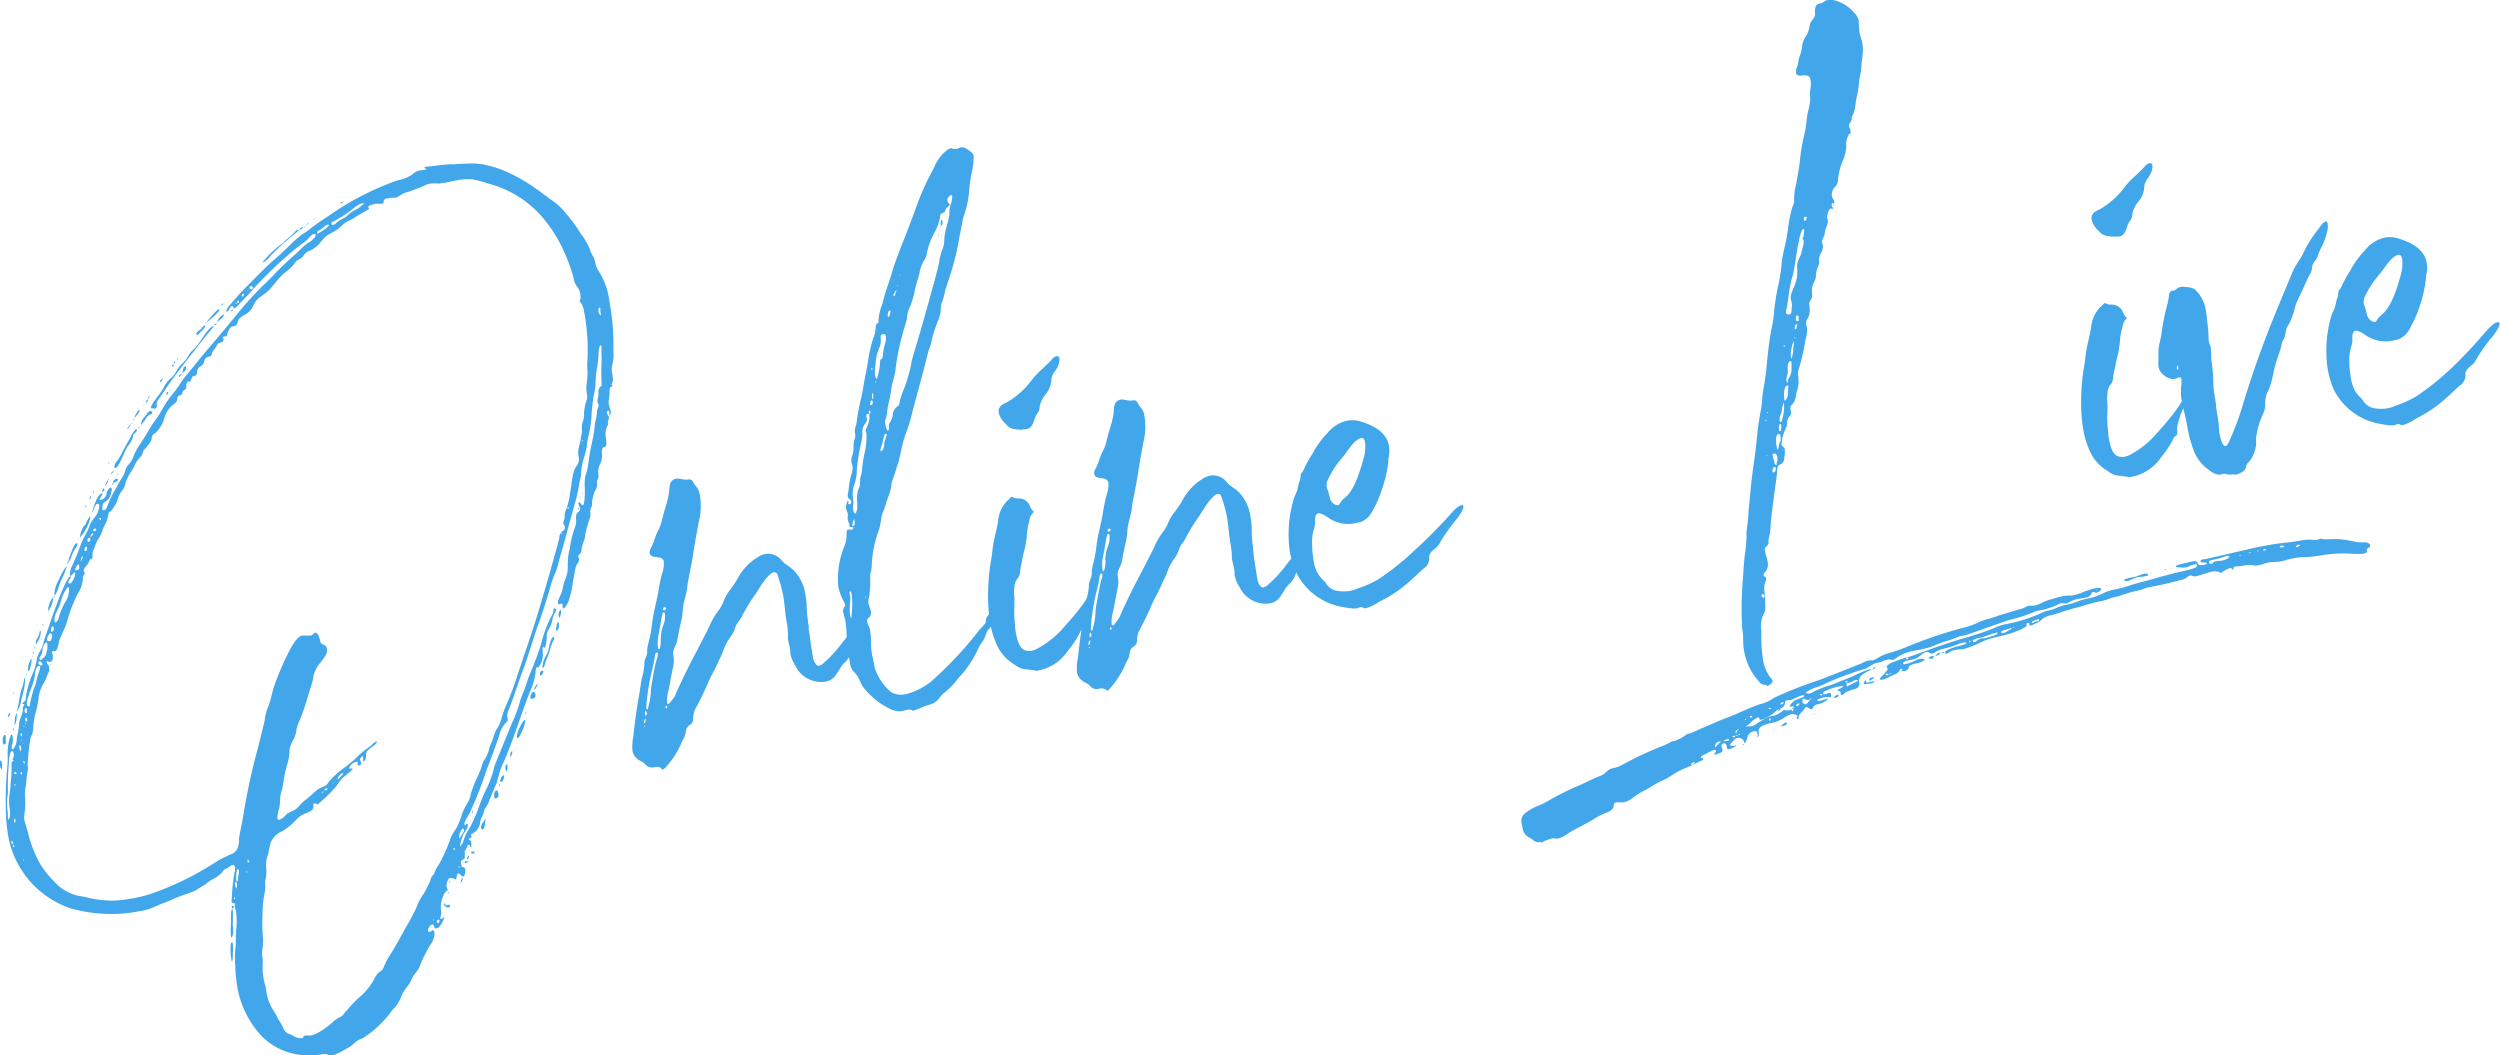 <svg xmlns="http://www.w3.org/2000/svg" viewBox="0 0 253.49 107.01"><defs><style>.cls-1{isolation:isolate;}.cls-2{fill:#42a7ea;}</style></defs><g><g><g id="Online_Live" data-name="Online Live" class="cls-1"><g class="cls-1"><path class="cls-2" d="M0,77.64c-.06-.32,0-.5.06-.52s.09,0,.11.16a1.68,1.68,0,0,1,0,.78A.94.94,0,0,1,0,77.64Zm.28-2.28c0-.09,0-.24,0-.42s.1-.4.19-.42.09,0,.11.1a1.69,1.69,0,0,1,0,.39c.05.29,0,.45-.13.47S.33,75.44.31,75.36Zm.23-1.08c.07-.11,0-.1.07-.11v0c0,.06,0,.1,0,.1S.54,74.3.54,74.28Zm32.72,32.65a1,1,0,0,0-.69,0l-.12,0a4.71,4.71,0,0,1-1.08.07,6.6,6.6,0,0,1-4.74-1.87,9.64,9.64,0,0,1-2.58-5.35A12.66,12.66,0,0,1,23.86,98a10.9,10.9,0,0,1,0-1.85c.12-.52,0-1,.09-1.89a8.13,8.13,0,0,0,0-1.7c0-.2-.09-.34-.15-.68a.8.8,0,0,0,0-.27l-.16-.06a.09.09,0,0,1-.08,0s0,0-.06,0a1.3,1.3,0,0,1,0-.39,20.19,20.19,0,0,1,.27-2.67.94.94,0,0,0,.06-.48c0-.23-.12-.34-.26-.31s-.32.23-.62.37a.65.65,0,0,0-.39.34,3.09,3.09,0,0,1-1,.74,4.22,4.22,0,0,0-.68.48c-.32.21-.65.41-1,.62a5.43,5.43,0,0,1-.91.37,15.74,15.74,0,0,0-1.75.7c-.2.06-.36.15-.56.22s-.59.22-.89.36a5,5,0,0,1-1.43.46c-.58.1-1.07.19-1.48.23a15.17,15.17,0,0,1-5.74-.5A9.51,9.51,0,0,1,.79,84.5C.74,84.18.68,83.68.62,83a38.85,38.85,0,0,1,.16-5.68l0-.72a5,5,0,0,1,.3-2,.29.29,0,0,1,.13-.14s0,0,.05.14a1.86,1.86,0,0,1,0,.81,1.23,1.23,0,0,0-.08.43c0,.09.06.14.14.12s.28-.46.28-.46a1.92,1.92,0,0,0,.1-.59,2.07,2.07,0,0,1,.08-.42,7.48,7.48,0,0,0,.15-1c0-.57.42-1.12.38-1.53a.64.64,0,0,1,.1-.43s.05,0,.05-.07,0-.08-.13-.07H2.26s0,0,0,0,.06-.19.25-.28a.49.49,0,0,0,.11-.38,9.31,9.31,0,0,1,.79-2.64A7.81,7.81,0,0,0,3.71,67,2.49,2.49,0,0,1,4.08,66a2.94,2.94,0,0,0,.33-.83c0-.09.18-.62.52-1.58,1.16-3.39,1.9-5.09,2.19-5.14,0,0,.06,0,.07.07s-.29.41-.27.53a.14.14,0,0,0,.17.11c.12,0,.24-.16.37-.45l0,0a1.22,1.22,0,0,0,.17-.54c0-.08-.06-.14-.11-.13s-.22.31-.33.33-.1,0-.1-.07a1.72,1.72,0,0,1,.22-.91c.45-1,.69-1.63.77-1.86a8.42,8.42,0,0,1,.55-1.25,4.63,4.63,0,0,0,.46-1,2.91,2.91,0,0,1,.43-.73,2.08,2.08,0,0,0,.55-1.31.16.16,0,0,0-.21-.15c-.11,0-.21.16-.31.44s-.19.46-.3.48c.06,0,.16-.27.3-.8.29-.74.55-1.14.78-1.18,0,0,.06,0,.06,0,0,.2-.32.53-.3.65a.24.24,0,0,0,.18,0,.78.78,0,0,0,.54-.66c.09-.34.23-.54.43-.58,0,0,.07,0,.09.14a.78.78,0,0,1-.06.36,1.22,1.22,0,0,1-.72,1,.76.76,0,0,0-.16.45.44.44,0,0,0,0,.27c0,.06.07.08.19.06.31-.09.28-.59,1-1.91a7.07,7.07,0,0,0,.43-.76l.25-.43a3,3,0,0,0,.44-.88,1.3,1.3,0,0,1,.36-.66,2.24,2.24,0,0,0,.5-.89,6.52,6.52,0,0,1,.54-1c.17-.24.47-.71.91-1.44a8.69,8.69,0,0,1,.82-1.25,11.5,11.5,0,0,0,.62-1,9.7,9.7,0,0,1,1-1.48,12.24,12.24,0,0,0,.75-1,8.67,8.67,0,0,1,.89-1.2l.51-.63c.49-.62,1-1.24,1.52-1.84,1.06-1.23,2.12-2.52,3.17-3.8a34.2,34.2,0,0,1,2.6-2.81c.3-.29.61-.59.91-.91.57-.6,1.18-1.19,1.8-1.74.46-.41.77-.71.92-.85a3.79,3.79,0,0,1,.7-.6c.3-.17.82-.56.78-.82,0-.09-.08-.11-.2-.09-.31.06-.54.63-1.21,1l-.45.35a41.64,41.64,0,0,0-4.41,4.17c-.32.38-.8.88-1.4,1.5a2.59,2.59,0,0,1-.54.51c-.08,0-.12,0-.13-.07s0-.18-.14-.15-.16.12-.27.31-.17.24-.23.25-.06,0-.07-.08.14-.38.49-.74a25.19,25.19,0,0,1,1.95-2.1c1.06-1.1,1.92-1.94,2.59-2.51s1.15-1.06,1.71-1.61a10.85,10.85,0,0,1,1.12-.91,4.72,4.72,0,0,0,.61-.43c.65-.51,1.32-.95,2-1.4a28.66,28.66,0,0,1,6.88-3.53,3.84,3.84,0,0,0,1.55-.63,1.29,1.29,0,0,1,.37-.27,2.27,2.27,0,0,1,.6-.14l.43-.08c0-.06-.1-.07-.24-.16a.44.44,0,0,1,.25-.11l.82-.08c.84-.12,1.4-.16,1.64-.17a1.33,1.33,0,0,0,.38,0c.61-.05,1.21-.06,1.8-.08,2.18.06,4.63,1.14,7.32,3.2l.72.53a6,6,0,0,1,1.38,1.27,14.74,14.74,0,0,1,1.57,2.13,6.83,6.83,0,0,1,.94,1.62,3.09,3.09,0,0,0,.34.74,3.13,3.13,0,0,1,.22.74,2.09,2.09,0,0,0,.33.71,7.4,7.4,0,0,1,1.08,3.09A23.55,23.55,0,0,1,62.2,35c0,.51,0,.78,0,.8a3.37,3.37,0,0,1-.1,1.12,1.79,1.79,0,0,0,0,1c0,.09,0,.17,0,.26a.79.79,0,0,1,0,.57L62,39a.19.19,0,0,0,.13.07.29.29,0,0,1-.13.14c-.18.12-.19.09-.2.72,0,.32-.11.67-.08,1a1.34,1.34,0,0,0,.08.32,3.57,3.57,0,0,1,.13.54.45.45,0,0,1-.14.38s0-.15,0-.29-.07-.23-.11-.25-.16.09-.14.23.16.36.15.3a.88.88,0,0,1,.06.17c0,.15-.14.41-.11.56s0,.15,0,.18a2,2,0,0,0-.21,1.32c.1.6.07.91-.14.94l-.06,0a.37.37,0,0,0-.13.11,1.34,1.34,0,0,0-.07.61,1.82,1.82,0,0,1-.18,1,1.66,1.66,0,0,0-.18,1,.82.82,0,0,1-.12.65c-.08,0,.11.48-.16,1a.58.58,0,0,0-.13.26,3.14,3.14,0,0,0-.23,1.23v.06a.19.19,0,0,1-.06.15.82.82,0,0,0-.11.53,3.42,3.42,0,0,1,0,.45,12.11,12.11,0,0,0-.53,1.88c0,.49-.34.95-.37,1.47a.59.59,0,0,1-.21.48.39.39,0,0,0-.12.2c0,.11.1.19.11.28a1.15,1.15,0,0,1-.16.41,2,2,0,0,0-.22.46c-.17.89-.28,1.45-.3,1.66a7.48,7.48,0,0,1-.28,1.3,2.37,2.37,0,0,1-.59,1.17c-.09,0-.13,0-.14-.12s0-.15,0-.24-.14-.12-.17-.12a.39.39,0,0,0-.13.06c-.09,0-.15,0-.17-.09a.66.66,0,0,1,.05-.37c.07-.16.13-.32.19-.45.27-.49.23-1.05.47-1.54a3.22,3.22,0,0,0,.28-1.3A7.78,7.78,0,0,1,57.68,56a6,6,0,0,0,.17-.86,9.54,9.54,0,0,1,.47-1.72,2,2,0,0,0,.08-.88.73.73,0,0,1,.3-.68.35.35,0,0,0,.12-.32c0-.08,0-.14-.06-.16l-.11-.31c0-.09,0-.12.09-.14s.21.32.35.3.26-.76.19-2.18A3.31,3.31,0,0,1,59.44,48c.08-.25.12-.49.18-.71.08-.7.19-1.4.34-2.11a18.68,18.68,0,0,0,.35-2c0-.4.18-.84.22-1.29a1.5,1.5,0,0,1,.09-.52s0-.09.08-.19v-.09c0-.09-.11-.25-.12-.34a1.3,1.3,0,0,1,.1-.58l0-.33a.78.78,0,0,1,.19-.63A.2.2,0,0,0,61,39l0-.12a20.54,20.54,0,0,1,0-2.22c0-.15,0-.33,0-.47a7.45,7.45,0,0,1,0-1c0-.12-.06-.17-.12-.16s-.16.27-.19.75c0,.63-.1,1.15-.15,1.51a9.14,9.14,0,0,0-.15,1.55A5.22,5.22,0,0,1,60.22,40c-.1.61-.19,1.26-.23,1.89a10.41,10.41,0,0,1-.31,2.26,9.32,9.32,0,0,0-.17.92c0,.36-.14.73-.22,1.11a6.63,6.63,0,0,0-.37,1.79c0,.27-.07.58-.14.86s-.06.33-.09.49a14.19,14.19,0,0,1-.43,1.83c-.23.87-.41,1.5-.53,1.88-.47,1.84-.79,2.93-.88,3.22-.17.59-.28,1-.29,1.06a4.93,4.93,0,0,1-.17.57,10.38,10.38,0,0,0-.63,1.8c-.41,1.38-.85,2.77-1.36,4.14-.65,2-1.11,3.47-1.4,4.2-.22.58-.42,1.15-.61,1.72s-.5,1.42-.76,2.13a1.28,1.28,0,0,0-.19.74c.06.38.08.47-.1.62a2.91,2.91,0,0,0-.74,1.4c-.27.8-.55,1.59-.86,2.39-.2.54-.4,1-.58,1.59-.47,1.36-1,2.68-1.59,3.94-.35.54-.5.86-.48,1s.06.14.11.13a.22.22,0,0,1,.1-.14c.11,0,.12,0,.14.12a1.28,1.28,0,0,1-.23.58,3.53,3.53,0,0,0-.57,1.62s0,.06,0,0,.28-.23.36-.63A5.25,5.25,0,0,1,47.59,84a14.77,14.77,0,0,0,.94-2.1,16.93,16.93,0,0,1,.72-1.76,12.26,12.26,0,0,0,.78-2,5.09,5.09,0,0,1,.14-.56c1.15-2.79,1.74-4.3,1.83-4.46a12.87,12.87,0,0,0,.67-1.81c.19-.75.57-1.45.77-2.17s.79-1.8,1.41-3.81a14.4,14.4,0,0,1,.85-2.44c.2-.37.28-.59.36-.69s0-.48.14-.51a.14.14,0,0,1,.17.12.49.49,0,0,1-.07.29,1.92,1.92,0,0,0-.3.82,2.49,2.49,0,0,1-.4.93,1.91,1.91,0,0,0-.17.87,3.87,3.87,0,0,1-.11.73v.06a.23.23,0,0,1-.17.18s0,0,0,0,0-.11-.11-.1a2.17,2.17,0,0,0,0,.62,2,2,0,0,1-.51,1.52c0-.06-.07-.08-.1-.08s-.12.17-.12.5a6.72,6.72,0,0,1-.58,2c-.17.39-.55,1.43-1.16,3.18s-1.1,3.05-1.46,3.86c-.24.51-.36.83-.42,1-.09.35-.2.72-.31,1.13-.29.67-.59,1.38-.85,2.08-.1.26-.33.48-.43.76-.1.59-.31.62-.41,1.21a1.44,1.44,0,0,1-.78,1.14c-.11.05-.16.12-.14.21l.05.14c-.06.13-.31.11-.28.26a.19.19,0,0,0,.17.11.09.09,0,0,0,.08,0,.5.5,0,0,0,0,.26c0,.24,0,.36,0,.4s-.12,0-.15-.18a.17.17,0,0,0-.16-.06c-.09,0-.06.19-.22.42a.6.6,0,0,0-.13.47l0,.15c0,.26,0,.41-.13.44a.35.35,0,0,0-.25.46q.06.35.15.33a.24.24,0,0,1,.27.21,1.27,1.27,0,0,1,0,.36c-.05.24-.12.37-.23.39s-.33-.33-.48-.33-.16.6-.25.61-.16-.09-.25-.1-.27,0-.28-.07l0,0a.57.57,0,0,0-.21.16,1.29,1.29,0,0,0-.19.75.37.37,0,0,0,.17.3,1.37,1.37,0,0,0-.57.81,2.63,2.63,0,0,0-.16,1.31,1.83,1.83,0,0,1-.07.75c0,.09,0,.11.11.1a.6.6,0,0,0,.28-.25s0,0,0,0a1.35,1.35,0,0,1-.24.67c-.18.33-.35.51-.53.54s-.19-.06-.28-.25-.09-.16-.17-.15a.76.76,0,0,0-.42.67c0,.06.07.08.19.08s.18-.15.27-.16.17.12.2.29a2.12,2.12,0,0,1-.44,1.21,14.14,14.14,0,0,0-1,2,2.16,2.16,0,0,1-.46.8,3,3,0,0,0-.44.7,3,3,0,0,1-.36.63,4.71,4.71,0,0,0-.8,1.39,3.67,3.67,0,0,1-.79,1.09,10.67,10.67,0,0,1-3,2.85,2.1,2.1,0,0,0-.89.54,3.11,3.11,0,0,1-.77.52,6.61,6.61,0,0,1-1.06.55,2.22,2.22,0,0,1-.65.23A.2.2,0,0,1,33.26,106.93ZM1,82.11a5,5,0,0,1-.06-1.33c.09-.7.13-1.12.13-1.27a13.89,13.89,0,0,0,.1-2c0-.14,0-.24.07-.28s.11-.07.13-.11S1.26,77,1.26,77s.18-.33.14-.56-.11-.28-.2-.27-.11.08-.15.18a3.57,3.57,0,0,0-.15,1c-.08,1-.12,2-.1,3a2.33,2.33,0,0,1-.06.48A7.9,7.9,0,0,0,.8,82.5a3,3,0,0,0,0,.41c0,.14.07.2.09.19S1.08,82.75,1,82.11Zm-.2-9a.8.8,0,0,1,0-.15s0,0,0,0,0,.11,0,.15S.8,73.1.8,73.07Zm0-.51c0-.12.16-.27.14-.35a.15.15,0,0,1,.08.1c.06,0-.13.26-.1.41A.25.25,0,0,1,.83,72.56Zm.51,12.82c0-.09-.05-.11-.09-.13s-.08,0-.06.13.05.14.11.13S1.35,85.47,1.34,85.38ZM1.32,74a.19.19,0,0,1,.06-.19s0,0,0,.08,0,.24,0,.25Zm.08-3.61s-.06,0-.07-.08,0,0,0-.06.06,0,.07.1Zm0,15.31v-.06c-.06,0-.08,0-.07.11s0,.13.08.13S1.44,85.81,1.43,85.72Zm.14-2.58c0-.09,0-.12-.05-.11s-.1.1-.07.28.05.11.08.1S1.6,83.31,1.57,83.14Zm.11-4.72c0-.09-.07-.11-.19-.09s-.05,0,0,.1,0,.08.13.07S1.69,78.45,1.68,78.42ZM1.57,79.6c0-.06,0-.09-.05-.08s-.08,0-.07.1.07,0,.1,0Zm-.09-6.23a3.73,3.73,0,0,1,.13-.92,1.05,1.05,0,0,0,0-.18.3.3,0,0,1,.09.19c0,.06,0,.86-.23,1.05Zm.44-2.2a10,10,0,0,1,.27-1.32,3,3,0,0,0,.22-.78,1,1,0,0,1,.14-.42,1.64,1.64,0,0,0,0,.43,8.64,8.64,0,0,1-.35,1.7A3.26,3.26,0,0,1,1.81,72a.28.28,0,0,0-.12.17C1.77,71.86,1.86,71.51,1.92,71.17Zm.16,5a.52.52,0,0,0,.06-.37c0-.15-.07-.23-.13-.22s-.09.17,0,.43.07.19.1.19Zm.15-1.67c0-.08,0-.14-.08-.13s-.08.07-.06.16.05.14.08.13S2.25,74.54,2.23,74.45Zm0,3.84a.08.08,0,0,0-.07-.05c-.06,0-.08.05-.07.13s.05.11.08.11S2.25,78.41,2.23,78.29Zm0-3.15s0-.12,0-.21,0-.08,0-.08-.07.16,0,.36,0,.15.05.14S2.2,75.29,2.21,75.14Zm.15,12s0,0,0,0-.06,0,0,.07,0,.09,0,.08A.16.16,0,0,0,2.36,87.1ZM2.5,73.6s0,0-.1,0h0s0,.14,0,.14S2.5,73.6,2.5,73.6Zm0,3.72c0-.09,0-.14-.11-.13s-.05,0,0,.13,0,.11.08.1S2.48,77.38,2.5,77.32ZM31,105a1,1,0,0,1,.3,0l.2,0a2.62,2.62,0,0,0,.73-.28,7.47,7.47,0,0,0,1.66-1.22,3.33,3.33,0,0,1,.58-.37c.31-.14.39-.33.59-.58l.15-.14A10.3,10.3,0,0,1,36.58,101,6.47,6.47,0,0,0,38,99.17a1.88,1.88,0,0,1,.53-.66.77.77,0,0,0,.31-.29c.07-.13.1-.26.17-.39a5.83,5.83,0,0,1,.54-1c.35-.53.87-1.46,1.59-2.78a20.34,20.34,0,0,0,1.07-2,5.44,5.44,0,0,1,.76-1.44,13.66,13.66,0,0,0,.66-1.31,1,1,0,0,1,.33-.62c.12-.17.14-.41.31-.65a11.53,11.53,0,0,0,.93-1.8c.15-.33.29-.68.43-1.06a3.21,3.21,0,0,1,.47-.92,6,6,0,0,0,.66-1.45,5.66,5.66,0,0,1,.63-1.36,2.49,2.49,0,0,0,.34-.9,10.82,10.82,0,0,1,.74-1.88c.19-.42.31-.77.39-1a1.89,1.89,0,0,1,.37-.78,3.52,3.52,0,0,0,.35-.87,2.71,2.71,0,0,1,.13-.44,6.9,6.9,0,0,0,.35-.92,2.63,2.63,0,0,1,.43-.91,4.2,4.2,0,0,0,.37-.93,8.53,8.53,0,0,1,.5-1.37,29.22,29.22,0,0,0,1.09-2.93l.78-2.33q1.31-3.72,2.94-9.63c.31-1.09.49-1.78.54-2a.84.84,0,0,1,.35-.71.48.48,0,0,0,.24-.34c0-.21-.14-.25-.16-.36a.48.48,0,0,1,0-.28.9.9,0,0,0,.11-.55,1.41,1.41,0,0,1,.09-.49A6.86,6.86,0,0,0,57.8,50l.13-.8a7.37,7.37,0,0,1,.33-1.63c.08-.1.12-.2.19-.3a1.13,1.13,0,0,0,.21-1,2.34,2.34,0,0,1,.05-1c.15-.51.17-.9.28-1.3a2.44,2.44,0,0,0,0-.58,2.37,2.37,0,0,1,.13-.73,1.45,1.45,0,0,0,.09-.7,5.53,5.53,0,0,1,.19-1.14,1.58,1.58,0,0,0,.14-.71l-.05-.28a3.17,3.17,0,0,1,0-.92,10,10,0,0,0,.08-1.27,7.19,7.19,0,0,1,0-1.23,20.82,20.82,0,0,0-.36-4.9,1.8,1.8,0,0,0-.48-1c.14-.05.16-.26.11-.7a1.53,1.53,0,0,0-.31-.72,1.75,1.75,0,0,1-.36-.86,16.36,16.36,0,0,0-1-2.76,14.25,14.25,0,0,0-2.07-3.32,10.79,10.79,0,0,0-5.53-3.52,14.58,14.58,0,0,0-1.66-.45,6.53,6.53,0,0,0-1.47.08l-.52.1-.8.17c-.21,0-.41.07-.62.08a6.64,6.64,0,0,0-.82,0,2.36,2.36,0,0,0-.76.26c-.41.19-.87.33-1.31.52a3.81,3.81,0,0,0-.76.26,5.36,5.36,0,0,1-.7.39,1.84,1.84,0,0,1-.38,0l-.61.1c-.19.07-.29.18-.26.35s-.1.13-.21.16-.39,0-.6,0l-.56.16c-.14.08-.21.16-.2.24h.09v0c0,.11.06.14-.51.44-.25.14-.49.27-.73.43a5.9,5.9,0,0,1-.92.52,3.36,3.36,0,0,0-.68.51,3.71,3.71,0,0,1-.9.63A4.43,4.43,0,0,0,33,24c-.17.18-.32.35-.47.53a3,3,0,0,1-1.06.87,1.2,1.2,0,0,0-.66.47,1.17,1.17,0,0,1-.44.41.93.93,0,0,0-.49.41,3.51,3.51,0,0,1-.89.87c-.94.73-1.34,1.67-2.21,2.27l-.32.23a2.1,2.1,0,0,0-.8,1,2,2,0,0,1-1,.94l-.29.2a.92.92,0,0,0-.27.47.47.47,0,0,1-.41.42l-.08,0a.49.49,0,0,0-.22.1,2,2,0,0,0-.34.62v.06a.24.24,0,0,1-.22.25h-.06s-.07-.05-.1,0a.13.13,0,0,0-.07.1,1.15,1.15,0,0,0,.07.19c0,.21-.1.29-.36.34s-.22.12-.4.42l-.14.21a.9.9,0,0,0-.26.4c-.05.25-.09.34-.32.38a2.72,2.72,0,0,0-.28.11c-.13.08-.24.46-.26.55a.79.79,0,0,1-.3.32.68.68,0,0,0-.37.58c0,.24-.11.37-.26.4s-.21,0-.3.29-.16.3-.22.31a.16.16,0,0,1-.13-.1l-.05.1a.53.53,0,0,0-.12.47v.05c0,.12-.05.22-.22.31a.41.41,0,0,0-.2.36c-.09.17-.13.11-.43.26a.54.54,0,0,0-.07.28c0,.2-.14.41-.46.61a2.61,2.61,0,0,0-.88,1.41,3.25,3.25,0,0,1-.88,1.43c-.18.12-.38.19-.38.55,0,.17-.13.41-.4.72-.33.48-.43.43-.46.59a1.28,1.28,0,0,1-.36.66,2.57,2.57,0,0,0-.52.8,3.41,3.41,0,0,1-.31.56,4.5,4.5,0,0,0-.62,1.24,1.57,1.57,0,0,1-.37.78,2.59,2.59,0,0,0-.37.72,3.29,3.29,0,0,1-.7,1.26s0,0,0,0l0,.07v0a.1.1,0,0,1-.09,0v0c-.14.05-.16.11-.23.51a2.73,2.73,0,0,1-.28.8,4.22,4.22,0,0,0-.28.61,2.82,2.82,0,0,1-.32.71,4.07,4.07,0,0,0-.51,1.13,1.12,1.12,0,0,0-.18.69c0,.21,0,.33-.08.4s0,0-.07-.08A1.15,1.15,0,0,0,9,57a1.76,1.76,0,0,1-.23.37,1,1,0,0,0-.3.5,1.4,1.4,0,0,0,.12.18c0,.06,0,.09,0,.12a.82.82,0,0,0-.19.6,3.17,3.17,0,0,1-.52,1.43,16.08,16.08,0,0,0-1.1,2.87,5,5,0,0,1-.37.93c-.15.36-.3.68-.42,1a3.86,3.86,0,0,1-.19.78.33.33,0,0,1-.28.25.77.77,0,0,0-.18,0,.13.13,0,0,0-.06.16.61.61,0,0,0,.07.22s0,.08,0,.14c0,.29,0,.48-.23.55s-.25-.08-.34-.06-.07.07,0,.19a.12.12,0,0,0,0,.08.53.53,0,0,1,.21.35,1.19,1.19,0,0,1-.19.77,1.86,1.86,0,0,1-.08.23,3.48,3.48,0,0,1-.37.75A3.68,3.68,0,0,0,3.89,71c-.08.4-.16.77-.24,1.14a6.86,6.86,0,0,0-.26,1.41.1.1,0,0,0,0,.09,4.61,4.61,0,0,1-.11.77,1.87,1.87,0,0,0-.24.78,22.57,22.57,0,0,0-.24,2.37,1.78,1.78,0,0,1,0,.69,5.34,5.34,0,0,0-.13,1.09l-.07.46a3.22,3.22,0,0,0-.05,1.08,8.61,8.61,0,0,1-.08,1.71,2.07,2.07,0,0,0,0,.56,3,3,0,0,0,.15.51l.23.82a12.25,12.25,0,0,0,1.24,3.15,9.3,9.3,0,0,0,1.38,1.72,4.53,4.53,0,0,0,2.74,1.53,3.5,3.5,0,0,1,.58.11,10.86,10.86,0,0,0,2.68.33,12.22,12.22,0,0,0,1.81-.2A13.25,13.25,0,0,0,16,90.38a30.33,30.33,0,0,0,5.29-2.6c.53-.33,1-.63,1.45-.85a2.67,2.67,0,0,0,.42-.2l.19-.09a1.11,1.11,0,0,0,.8-.83,1.54,1.54,0,0,0,.08-.57c0-.34.13-.95.32-1.88l.28-1.62c.39-2.18.82-4.1,1.3-5.8.24-1,.49-1.93.71-2.89a4.92,4.92,0,0,1,.37-1.43,7.2,7.2,0,0,0,.3-1,11.77,11.77,0,0,1,.55-1.76c.26-.7.56-1.38.86-2,.68-1.52,1.25-2.34,1.74-2.42.26,0,.54,0,.8,0s.37-.27.48-.29.25.07.35.27l.18.5c0,.2,0,.32.38.47a.49.49,0,0,1,.29.33,1.07,1.07,0,0,1-.13.74c-.26.4-.46.64-.53.75a2.84,2.84,0,0,0-.73,1.55c0,.22-.24.88-.58,2a21.94,21.94,0,0,1-.78,2.28A3.1,3.1,0,0,0,30.06,74c-.1.94-.72,1.47-.7,2.09a5.43,5.43,0,0,1-.29,1.59,13.32,13.32,0,0,0-.31,1.46,6,6,0,0,1-.22,1.11,3.78,3.78,0,0,0-.13.56c0,.09,0,.48-.08,1.11a3.24,3.24,0,0,0-.21,1c0,.14.1.22.18.21a1.79,1.79,0,0,0,.74-.55c.22-.25.89-.34,1.28-.85s1-.83,1.41-1.26a2.8,2.8,0,0,1,1-.69.9.9,0,0,0,.57-.45,1.12,1.12,0,0,1,.18-.21A8.74,8.74,0,0,1,35,77.78a12.93,12.93,0,0,0,1.19-1,6.73,6.73,0,0,1,1-.86l.45-.32a1.11,1.11,0,0,1,.49-.39.13.13,0,0,1,.1,0c0,.08-.11.22-.35.41a3.76,3.76,0,0,0-.65.54.72.72,0,0,0-.12.49c0,.34-.11.53-.29.56v-.06c0-.14,0-.27,0-.35s0-.12-.08-.11-.22.25-.25.28a2.79,2.79,0,0,0,.13.37.22.22,0,0,1-.19.27.14.14,0,0,1-.16-.06l0-.24c0-.06-.08-.08-.16-.06a1,1,0,0,0-.59.4.42.42,0,0,0-.1.28.33.33,0,0,0,.19,0l0,0a.18.18,0,0,1,.13,0c0,.05,0,.12-.14.23l-.86.72a4.41,4.41,0,0,0-.62.82,15,15,0,0,1-1.67,1.66c-.13.12-.21.19-.27.2s-.13-.07-.16-.09l-.18,0c-.06,0-.08.08-.06.22a.52.52,0,0,1-.31.56,3.49,3.49,0,0,1-.39.19,2.45,2.45,0,0,0-1.09.73,6.19,6.19,0,0,1-1.43,1.14,2.14,2.14,0,0,0-1.13,1.18c-.05.22-.14.56-.21,1l-.12.35A3.45,3.45,0,0,0,27,88.14a3.19,3.19,0,0,1-.1,1.12,1.81,1.81,0,0,0,0,.57c.05.47-.25,1.12-.27,2.55a23.26,23.26,0,0,0,0,2.36,5.56,5.56,0,0,1,0,1.39,2.61,2.61,0,0,0-.06.69,3.5,3.5,0,0,1,.06,1,6.86,6.86,0,0,0,.09,1.36,5.8,5.8,0,0,0,.2.82l.11.64a4.53,4.53,0,0,0,.72,1.86,4.33,4.33,0,0,1,.39.71c.14.24.3.48.43.73l.14.27a1,1,0,0,0,.68.65,1.76,1.76,0,0,1,.39.2,1.39,1.39,0,0,0,.32.15,1.64,1.64,0,0,0,.55.06C30.78,105.2,30.74,105,31,105ZM2.6,73.32s0-.06-.07,0-.06,0,0,0,0,.11.08.1S2.61,73.38,2.6,73.32Zm.12-1.15a1.45,1.45,0,0,0,0-.28c0-.08,0-.11-.07-.1s-.19.12-.16.3.1.22.18.2S2.74,72.25,2.72,72.17Zm0,.71c0-.09,0-.11-.08-.11a.21.21,0,0,0-.08.2c0,.14.06.19.15.18S2.76,73.05,2.73,72.88Zm0-4.62,0,0s-.06.31-.12.32C2.63,68.46,2.66,68.28,2.75,68.26ZM3,71.58a13.53,13.53,0,0,1,.45-1.8,2.5,2.5,0,0,0,.23-.7A7.56,7.56,0,0,1,4,68c.05-.22.08-.34.08-.37s0-.11-.11-.1c-.23,0-.36.3-.42.79a4.69,4.69,0,0,1-.33,1.33,5.19,5.19,0,0,0-.3.86c-.06.16-.11.35-.18.51a.88.88,0,0,0,0,.36c0,.17.07.25.16.24S3,71.62,3,71.58ZM2.84,68A1.86,1.86,0,0,1,3,67.12c.06-.19.13-.29.19-.3a2.1,2.1,0,0,1-.12.85c-.05.22-.12.35-.15.35S2.85,68,2.84,68Zm.44-1.36a.38.38,0,0,1,0-.18.34.34,0,0,1,0,.24Zm0-.36s.16-.27.13-.29a.09.09,0,0,1,0,.08c0,.15,0,.21-.08.22S3.31,66.26,3.31,66.23Zm.22-.6s.06-.19.05-.22a.07.07,0,0,1,0,.08.38.38,0,0,1,0,.25Zm.12-.35a1.21,1.21,0,0,1,.2-.69L4,64.27c0-.18,0-.28.13-.29s0,0,0,.05a.37.37,0,0,1,0,.18,2.49,2.49,0,0,1-.34.92c-.07.1-.12.17-.15.18Zm0-2.2c0-.06,0-.09,0-.13s0,0,0,0,0,.12,0,.13S3.65,63.11,3.64,63.08ZM4.3,67.3S4.14,67,4,67.06a.14.14,0,0,0-.12.17c.1.19.2.26.28.24A.13.13,0,0,0,4.3,67.3Zm.18-.65a1,1,0,0,0,.24-.52c0-.09.06-.19.07-.28a2.14,2.14,0,0,0,0-.57c0-.09-.06-.14-.09-.14a.32.32,0,0,0-.18.15,1.28,1.28,0,0,0-.22.61c0,.56-.35.71-.31.92,0,.05.17.11.22.1S4.19,66.85,4.48,66.65Zm-.16-3.28a.06.06,0,0,1,0-.06c.09,0,.12,0,.13.06s0,0-.11.05S4.33,63.4,4.32,63.37ZM4.5,63l0,0v-.06s0,0,0,.06Zm.1-.25s0,0,0,0h.06Zm.09-.32a.85.85,0,0,1,0-.15s0,0,0,.05,0,.09,0,.09Zm.49,2.45a1.07,1.07,0,0,0,.1-.47c0-.08-.13-.21-.21-.2a.64.64,0,0,0-.17.24.67.67,0,0,0-.13.41c0,.12.08.16.23.14S5.17,65,5.18,64.89Zm-.35-2.68a.08.08,0,0,1,0-.07v0l0,0Zm.06-.34A1.52,1.52,0,0,1,5,61.26c.14-.38.25-.58.34-.63s.06,0,.06,0A2.88,2.88,0,0,1,5,61.83a.23.23,0,0,0-.07.13A.18.18,0,0,1,4.89,61.87Zm.2,5.53s0-.06,0-.06l.07,0s0,.06,0,.06Zm.35-3.75c0-.08-.05-.14-.11-.13s-.2.22-.16.42,0,.14.08.13S5.49,63.91,5.44,63.65Zm0-3.13s0-.06.07-.07,0,.12,0,.13S5.46,60.55,5.46,60.52Zm.06-.27a3.68,3.68,0,0,1,.53-1.58,4.72,4.72,0,0,1,.75-1.3,5.84,5.84,0,0,1-.46,1.24c-.37.78-.4,1.12-.58,1.45-.06.15-.13.26-.19.27S5.53,60.3,5.52,60.25ZM6,62.51c0-.12.07-.25.11-.37A7.35,7.35,0,0,1,6.64,61,2.17,2.17,0,0,0,7,59.74a.77.77,0,0,0-.1-.25l-.12.17a3.79,3.79,0,0,0-.6,1.3,5.49,5.49,0,0,1-.39,1,1.69,1.69,0,0,0-.26,1c0,.11.06.16.11.15S5.91,62.91,6,62.51Zm.42-6s0,0,0,0,0-.14,0-.15,0,0,0,0,0,.09,0,.12Zm.09-.32,0-.12,0,0c0,.09,0,.12-.06.13Zm.15-.32v0l0,0v0Zm.31.9A.54.54,0,0,1,7,56.62c.22-.61.51-1.49.77-1.54,0,0,.09,0,.09.05s-.06.3-.23.51a3.32,3.32,0,0,0-.41.88.65.65,0,0,1-.09.19c-.21.34-.3.5-.3.5A.91.91,0,0,1,7,56.75Zm1,1A.53.53,0,0,0,8,57.3c0-.06,0-.08-.07-.07s-.33.35-.28.61c0,0,0,.06,0,0A.34.34,0,0,0,7.91,57.74Zm-.12-4.53s0,0,0,0,0,0,0,0,0,0,0,0S7.8,53.24,7.79,53.21Zm.12,1.5c0-.09,0-.12,0-.13s0,0,0,.05,0,.09,0,.12S7.91,54.74,7.91,54.71Zm.69-1.49a1.54,1.54,0,0,1,.21-.49c.13-.26.23-.39.28-.4a.6.6,0,0,1,0,.21,4.81,4.81,0,0,1-.83,1.69c-.12.14-.17.21-.2.22A2.15,2.15,0,0,1,8.6,53.22Zm-.55-.56,0-.1,0,0a.21.21,0,0,1,0,.12S8.09,52.68,8.05,52.66Zm.35,3.63s0,0,0,0-.13.09-.2.22a1.36,1.36,0,0,0-.08.4s0,0,0,0A1.05,1.05,0,0,0,8.4,56.29ZM8.3,52.2s0,0,0,0,0,0,0,0Zm.53,3.33c0-.09-.05-.11-.11-.1a.39.39,0,0,0-.16.29c0,.12.06.17.15.15S8.83,55.73,8.83,55.53Zm-.26-4s0,0,0,0h0s0,.06,0,.06Zm0,.26s0,0,0,0l.06,0Zm.08-.43c0-.09,0-.12,0-.12s.09,0,.11.1a.08.08,0,0,1-.07.1A.09.09,0,0,1,8.69,51.36Zm.13-.27s0,0,0,0a.08.08,0,0,1,.07,0s0,0,0,0A.06.06,0,0,1,8.82,51.09Zm.36,3.57c0-.09-.06-.14-.11-.13s-.19.1-.16.3.05.11.11.1S9.2,54.8,9.18,54.66Zm-.12-4c.07-.1.14-.38.2-.4a.11.11,0,0,1,0,.06.29.29,0,0,1-.21.33Zm.32,3.66c.07-.1.12-.17.11-.23l-.07,0a.35.35,0,0,0-.2.34.09.09,0,0,0,0,.08S9.3,54.31,9.38,54.27Zm0-4.16s0-.06,0-.06,0,0,0,0a.08.08,0,0,1-.05.07Zm.09-.17c0-.08,0-.15,0-.15s.06,0,.07.05,0,.15-.06.16S9.45,50,9.45,49.94Zm.25,3.65s0-.06-.06-.05-.22.13-.18.18,0,.08.1.07A.15.15,0,0,0,9.7,53.59Zm.53-1.05c0-.06,0-.08-.1-.07s-.05,0,0,.13.05.08.08.07S10.25,52.63,10.23,52.54Zm-.12-3.9a1,1,0,0,1,0-.1l0,0s0,.06,0,.09S10.14,48.66,10.11,48.64Zm.14-.24s0,0,0-.06l0,0s0,.06,0,.07S10.25,48.43,10.25,48.4Zm.19-.24s-.06,0-.07,0l.07,0Zm0,1.43c0-.06,0-.1.07-.1s.06,0,.1.1-.06.13-.21.28A.53.53,0,0,1,10.43,49.59ZM10.5,48a.06.06,0,0,0,0-.06l0,.05s0,0,0,0Zm.14,1.46c0-.05,0-.09,0-.09v.05s0,.07,0,.07Zm0-1.69,0,0s0,0,0,0h-.06Zm0,1.45a3.93,3.93,0,0,1,.43-.73s0,0,0,0-.26.71-.4.73S10.69,49.25,10.66,49.22Zm.24-2a.11.11,0,0,1,0-.07s0,0,0,0a.06.06,0,0,1-.05.06Zm.13-.12v0c0-.12,0-.18,0-.19s0,0,.06,0a.25.25,0,0,1-.06.19Zm.13-.31a.11.11,0,0,1,0-.1s0,0,0,0,0,.12,0,.13S11.16,46.84,11.16,46.82Zm0,1.57s0,0,0-.06l0,0a.08.08,0,0,1-.05.07Zm.09-.29a.88.88,0,0,1,.17-.23c.07-.11.12-.14.15-.15h0c0,.08-.23.39-.31.41S11.27,48.13,11.26,48.1Zm.07-1.49a.17.17,0,0,0,0-.06h.06Zm.16,2.59s-.07,0-.07-.05,0-.12.07-.13a.06.06,0,0,0,0,0,.17.17,0,0,1,0,.12Zm0-.25c0-.14.15-.32.3-.35s.18,0,.19.06,0,.09-.07.13a.73.73,0,0,1-.35.18S11.54,49,11.53,49Zm.12-1.51a1.17,1.17,0,0,1,.32-.71,6.11,6.11,0,0,0,.53-.9c.13-.26.4-.75.81-1.48a2.67,2.67,0,0,1,.54-.81c.06,0,.1.05.1.07,0,.33-.36.31-.39.64,0,0,0,.06,0,.09a2.91,2.91,0,0,1-.45.83s0,0,0,0a5.16,5.16,0,0,0-.47.86l0,0c-.4.94-.67,1.4-.81,1.43A.08.08,0,0,1,11.65,47.44Zm.28.88a1,1,0,0,1,.15-.33s0,0,0,0a.41.41,0,0,1-.16.3S11.93,48.34,11.93,48.32Zm.63-4s0,0,0,0l0,0,0,0S12.6,44.36,12.56,44.34Zm.13-.27c0-.08,0-.12,0-.12s0,0,0,0,0,.12,0,.15S12.7,44.1,12.69,44.07Zm.14-.23,0-.06,0,0Zm.58-.93s0,0,0,0a1.63,1.63,0,0,1-.47.68A1.36,1.36,0,0,1,13.41,42.91Zm.1-.11s0,0,0,0,0,0,0,.06Zm.1-.11c0-.06,0-.18.06-.19s0,0,0,0a.22.22,0,0,1,0,.15Zm0,2.44,0-.06s0,0,0,0a.08.08,0,0,1,0,.07Zm.1-.11s0,0,0,0,.06,0,.06,0,0,0-.05,0Zm0-2.65a1.53,1.53,0,0,1,.2-.42c.13-.23.23-.34.26-.34s.06,0,.07,0a.87.87,0,0,1-.3.52c-.12.17-.16.24-.19.25S13.74,42.4,13.73,42.37ZM14,43.43a.25.25,0,0,1,.18-.18s0,0,0,0a.25.25,0,0,1-.15.18S14,43.46,14,43.43Zm.28-.41a1.55,1.55,0,0,1,.48-.85c.18-.3.33-.48.47-.5s.16.06.22.19-.43.11-.69.63a1.39,1.39,0,0,1-.24.34,1,1,0,0,0-.19.27Zm0-1.49c0-.05,0-.09,0-.09s0,0,0,.05,0,0,0,0Zm.25-.43s0,0,.05-.06l0,0s0,.06,0,.07S14.53,41.13,14.52,41.1Zm0,2.59s0-.06,0-.06l0,0a.06.06,0,0,0,0,.06S14.53,43.72,14.53,43.69Zm.12-2.7s0-.06,0-.06.05,0,.06,0,0,0-.05,0Zm.11-.2c.05-.07.12-.2.16-.26s.07,0,.08.07a.27.27,0,0,1-.2.22S14.77,40.82,14.76,40.79Zm.27-.31a.11.11,0,0,1,0-.06.26.26,0,0,1,0-.12.32.32,0,0,1,.18-.15s0,0,0,0Zm.44.93c-.09,0-.15,0-.17-.09s.21-.48.69-1.13a7.63,7.63,0,0,0,.57-.82,3,3,0,0,1,.8-1.06,2.23,2.23,0,0,0,.51-.65,3.36,3.36,0,0,1,.6-.79,2.82,2.82,0,0,0,.63-.8,3,3,0,0,1,.54-.66,3.76,3.76,0,0,0,.59-.7l.59-.88c.34-.44.59-.7.74-.72a.13.13,0,0,1,.12,0s-.25.28-.67.8c-2.4,3-3.68,4.72-3.89,5.06-.36.51-.71,1.05-1.06,1.55a.75.75,0,0,0-.17.57l0,0a.3.3,0,0,1-.21.37S15.67,41.38,15.47,41.41Zm.74-2.72c0-.14.25-.25.28-.4a.44.44,0,0,1-.09.31.47.47,0,0,1-.15.15S16.21,38.72,16.21,38.69ZM16.86,40a.25.25,0,0,1,.13-.27s0,0,.07.08a.24.24,0,0,1-.17.21S16.87,40.06,16.86,40ZM17,37.7H17s0,0,0,0,0,0-.05,0S17,37.73,17,37.7Zm.2-.21s0,0,0-.06h0l0,0Zm0,2.17c0-.08,0-.12.12-.17l0,0c0,.06-.07.1-.12.14Zm.13-2.31s0-.06,0-.06h0s0,.06,0,.06Zm.12-.14c0-.06,0-.24.13-.26a.06.06,0,0,1,.07,0c0,.09-.11.23-.19.25Zm.32-.56s0,0,0,.05,0,.09-.1.11S17.63,36.66,17.69,36.65Zm.18-.15a.91.91,0,0,1,.07-.14v.06s0,.06,0,.09S17.91,36.52,17.87,36.5Zm0,2c0-.08,0,0,.05,0a.06.06,0,0,1,0,.07ZM18,36.29l0,0s.05,0,.06,0,0,.06-.05.06S18,36.32,18,36.29Zm.17-.09,0,0v-.06l0,0a.11.11,0,0,1,0,0v.06Zm.18,1.73c.06,0,.09,0,.1,0s-.27.31-.3.32C18.12,38.09,18.19,38,18.36,37.93Zm.09-2h0v-.06s0-.09,0-.18,0,.06,0,.09Zm.07,1.89c0-.2.09-.64.24-.67s.1,0,.11.13,0,.25-.22.43-.1.1-.1.13Zm.19-2.3h-.06l0-.06,0,0Zm.38-.51s0,0,0,0,0,0,0,0Zm.25,1.53s0,0,0,0,0,.12,0,.12Zm.57-2.66c0-.11.1-.25.34-.41a.61.61,0,0,0,.2-.19,1,1,0,0,1,.28-.29s.06,0,.07.08-.1.26-.38.52A3.38,3.38,0,0,1,20,34Zm1.55-1.82c.37-.45.62-.67.74-.69s.06,0,.07.05-.26.4-.8.85-.62.56-.6.64C20.85,32.82,21,32.52,21.46,32.05ZM21,36.44s0,0,0,0l0,0h0ZM21.75,33c0-.08,0-.15.15-.17s.06,0,.09,0-.12.14-.18.15S21.75,33,21.75,33Zm.95-1.15s0,0,0,.06-.07.25-.28.43l-.15.12c-.19.15-.29.23-.29.26A1.6,1.6,0,0,1,22.7,31.86Zm-.41-.64s0,0,0,0h0s0,.06,0,.07S22.3,31.25,22.29,31.22Zm.14-.26a.43.43,0,0,1,.17-.21s0,0,0,.05a.27.27,0,0,1-.15.21S22.43,31,22.43,31Zm.28-.23v0Zm.51,1s0-.06.08-.07.12,0,.12,0,0,0-.08,0S23.22,31.77,23.22,31.74Zm.26,65.65a5.3,5.3,0,0,1-.09-1.54c0-.18.07-.27.13-.29s.06,0,.09.2a5.69,5.69,0,0,1,0,.91c0,.54,0,.81-.12.83Zm-.06-2.34a8.55,8.55,0,0,1,0-1.4c0-.92,0-1.37.1-1.41s.07,0,.09.16,0,.65,0,1.21a1.28,1.28,0,0,0,0,.3c.1.73,0,1.13-.18,1.16Zm0-63.46a.16.16,0,0,1,.12-.15h.12a.62.62,0,0,1-.21.16S23.43,31.61,23.43,31.59Zm.06,1.83v0Zm0,58.6c0-.08,0-.12.13-.14a.08.08,0,0,1,.1.07c0,.06,0,.13-.11.23A.61.61,0,0,1,23.51,92Zm.1-58.74s0-.06,0-.06a0,0,0,1,1,0,.08S23.62,33.31,23.61,33.28ZM23.84,91s0,0-.06,0a.06.06,0,0,0-.05.06c0,.09,0,.12.05.11S23.85,91,23.84,91ZM24,90a1.11,1.11,0,0,0,0-.45.17.17,0,0,0-.09-.13c-.08,0-.12.14-.07.4,0,0,.05.11.1.25C24,90.1,23.94,90.07,24,90Zm0-59.23v-.06s0,0-.07,0a.1.1,0,0,0-.08,0v0a.3.3,0,0,0,.07.08S24,30.84,24,30.81ZM23.9,90.35s0,0,0,0,0,0,0,0a.11.11,0,0,0,0,.09ZM24.14,89c0-.27.13-.44.08-.7,0-.09,0-.14-.12-.16s-.19.78-.13,1.13c0,.08,0,.14.06.13S24.14,89.18,24.14,89Zm.09-58.42c0-.08-.05-.11-.08-.1s-.11.05-.09.13,0,.11.1.1S24.24,30.64,24.23,30.55Zm0-.09s0,0,0-.07v0s-.05,0,0,.07Zm.52-.63a.21.21,0,0,0,0-.1c-.11.05-.25.11-.23.22s0,.08.1.07S24.67,29.88,24.79,29.83ZM25,28.21v0l0,0s0,0,0,.05,0,0,0,0Zm0,60.24a.2.2,0,0,0,.08,0,1,1,0,0,1-.05-.11s-.06,0-.07.12Zm.17-59s0,0,0,0-.07,0-.06,0,0,.06,0,.05S25.24,29.51,25.23,29.48Zm.05,57.86a.52.52,0,0,0-.07-.2.28.28,0,0,0-.05.22c0,.09.05.11.08.11S25.29,87.43,25.28,87.34Zm.37-58.2c0-.09,0-.11-.14-.09s-.16.08-.14.2.08.11.19.09S25.67,29.26,25.65,29.14Zm3.2-4.61c.23-.19.52-.42.8-.68s.45-.49.56-.51.12,0,.13,0a.16.16,0,0,1-.07.11,2.42,2.42,0,0,1-.28.25,26.59,26.59,0,0,0-2.41,2.18c-.37.46-.65.71-.91.76A10,10,0,0,1,28.85,24.53Zm1.59-1.23c0-.09.12-.2.26-.23s.06,0,.09,0a.42.42,0,0,1-.28.23S30.45,23.33,30.44,23.3Zm.4-.31s0,0,.08,0,0,.09,0,.1S30.84,23,30.84,23Zm.18-.12s.13-.14.39-.31c0,0,0,0,0,0a.87.87,0,0,1-.39.31S31,22.9,31,22.87Zm.9-.67a.24.24,0,0,1,.14-.05s0,0,0,0-.1.14-.3.17C31.79,22.31,31.84,22.28,31.92,22.2Zm.18-.12s0,0,0,0l.08,0,0,0s0,0,0,0S32.11,22.11,32.1,22.08Zm1.26.73s0,0-.09,0a.62.62,0,0,0-.27.16l-.45.35c-.25.1-.35.21-.32.36s0,.08,0,.08S33.4,23,33.36,22.81ZM32.26,22s0,0,0,0,.06,0,.07,0,0,0,0,0Zm.51,58.31c0-.11-.06,0-.12,0s.08.08.11.08S32.78,80.3,32.77,80.27Zm-.08-58.59s0,0,0,0,.09,0,.1,0l-.05,0S32.69,21.71,32.69,21.68Zm.18,58.46h-.06s0,0,0,0S32.87,80.17,32.87,80.14Zm.31-.24a0,0,0,0,0-.06,0c-.12,0-.2.06-.21.15s.07.08.21,0S33.2,80,33.18,79.9ZM34,22.7a2.63,2.63,0,0,1,.71-.51,2.17,2.17,0,0,0,.71-.51c.5-.42.82-.41,1.31-.89.1-.1.17-.18.2-.18a.38.38,0,0,0-.18,0,2,2,0,0,0-.71.36,14.57,14.57,0,0,1-2.24,1.5c-.14,0-.21.13-.2.21s.09.14.23.11A.34.34,0,0,0,34,22.7ZM33.8,79.35s0,0-.06,0,0,0,0,.06,0,.06,0,.06S33.81,79.38,33.8,79.35Zm.13-.11s0,0,0,0-.06,0,0,.07h0A.06.06,0,0,0,33.93,79.24ZM34.1,20.9s0,0,0,0l0,0s0,0,0,0Zm.1-.11a.14.14,0,0,1,.08-.05l.06,0s0,0-.05,0S34.2,20.82,34.2,20.79ZM34.34,79c0-.1.56-.55.46-.59s0,0-.09,0-.22.12-.37.3a1.77,1.77,0,0,0-.12.32s0,0,0,0Zm.16-58.37c0-.06.15-.18.26-.2s0,0,0,.05-.07.11-.21.16S34.5,20.67,34.5,20.65Zm1.44,57.16s0,0,0,0l0,0,0,0S35.94,77.84,35.94,77.81Zm1.3-1.24v-.09l0,0a.26.26,0,0,1,0,.1ZM44,93.35v-.12H43.9l.05.11Zm.56,0c0-.09,0-.11-.1-.1a.21.21,0,0,0-.17.23c0,.09.08.11.16.1S44.57,93.48,44.54,93.34ZM45,91.71l0-.09c.15,0,.15,0,.17.12l0,.06a.08.08,0,0,0,.1,0,1.15,1.15,0,0,1,.17-.06c.12,0,.18,0,.19.08a.21.21,0,0,1-.14.21S45.21,92.06,45,91.71Zm.37-.93s0,0,0,0v-.09s0,0,0,0Zm.08-.22v0a.33.33,0,0,1,.07-.16.28.28,0,0,1,0,.18Zm.11-1.06c0-.12,0-.18.06-.19s0,0,0,0a.26.26,0,0,1,0,.19Zm.27,1.68s0,0,0-.07,0,0,0,0,0,.09,0,.09S45.84,91.23,45.83,91.18Zm.32-5.09c0-.06,0-.08-.13-.06s-.08,0-.07.1a.28.28,0,0,0,.18,0A.11.11,0,0,0,46.15,86.09Zm.43,1.77h-.12s0,.12.08.11S46.6,88,46.58,87.86Zm.47-3.71c0-.09,0-.11-.07-.11-.26,0-.41.58-.4.61a1,1,0,0,0,0,.42C46.76,84.65,47.1,84.41,47.05,84.15ZM46.92,89s0,0,0,.05a.56.56,0,0,1-.09.32c-.07.1-.1.13-.13.14S46.81,89,46.92,89Zm-.08-1.5s0,0,0,0a.06.06,0,0,1,.05,0s.06,0,.07,0,0,0,0,0Zm.27,0c0-.09,0-.16.18-.18s.12,0,.13.07-.16.11-.28.13Zm.26-.4a.65.65,0,0,1,.11-.35l0,0a.08.08,0,0,1,.07.05c0,.12-.09.35-.18.36ZM47.52,86s0,0,0,0,0,0,0,0,0,0,0,0S47.53,86,47.52,86Zm.24.49c0-.08,0-.12.15-.14s.18,0,.2.08,0,.1-.13.11S47.77,86.52,47.76,86.46Zm.12-4.06c0-.15,0-.24,0-.25a.21.21,0,0,1,.08.11q0,.17-.06.18A0,0,0,0,1,47.88,82.4Zm0,4.48s0-.06,0-.06,0,0,0,.05v0S47.93,86.91,47.92,86.88ZM48,84.63c0-.08,0-.12,0-.12s0,0,.05.11v.06A.08.08,0,0,1,48,84.63Zm.14-2.73a.06.06,0,0,0,0-.06s0,0,0,0,0,.06,0,.06A.06.06,0,0,0,48.14,81.9Zm0,3.54h0s0,0,0,0Zm.53-5.06s0,0,0,0,0,.06,0,.06S48.68,80.41,48.68,80.38Zm.21,3.71a.25.25,0,0,1-.12-.16,1,1,0,0,1,.28-.61,1.34,1.34,0,0,0,.17-.36c.06.32-.1,1.12-.24,1.14A.1.1,0,0,1,48.89,84.09Zm.42-4.86s0-.06,0-.07a.19.19,0,0,0,0,.09Zm.3,3.72s0,0,0,0S49.62,83,49.61,83Zm.65-2c-.08,0-.12,0-.14-.15s0-.59.18-.63.2.09.24.32,0,.42-.22.45Zm.36-1.37a.25.25,0,0,1,0-.15l.1.22c0,.06,0,.09,0,.1S50.63,79.65,50.62,79.56Zm.11-.35a.86.86,0,0,1,.16-.47c.07-.1.12-.14.15-.15s.07,0,.08.14-.14.53-.31.56A.08.08,0,0,1,50.73,79.21Zm.52-1.28c0-.26,0-.42.19-.45s0,0,0,.08c.05.26,0,.6-.07.61S51.28,78.1,51.25,77.93Zm.49-1.27s0-.48.21-.52v0a1,1,0,0,1-.05.37c-.07.13-.09.19-.12.2A.2.2,0,0,1,51.74,76.66Zm.67-1.94a2.22,2.22,0,0,1,.28-.94c.24-.52.43-.79.57-.82s0,0,0,0A2.36,2.36,0,0,1,53,74c-.24.55-.4.82-.51.84S52.43,74.81,52.41,74.72Zm.89-2.36c0-.14,0-.2.05-.21s0,0,0,0a1.22,1.22,0,0,1,0,.27A.08.08,0,0,1,53.3,72.36Zm.29-.58s0,0,0,0a.06.06,0,0,0,.06,0s0,0-.05,0S53.59,71.81,53.59,71.78Zm.21-1a.68.68,0,0,1,.17-.57.28.28,0,0,1,.11-.08c.11,0,.18.06.22.26.07.38-.22.43-.42.46C53.85,70.9,53.81,70.87,53.8,70.82Zm.4-.94c0-.2.32-.56.33-.65a1.44,1.44,0,0,1-.26.67s0,.06,0,.06S54.21,69.91,54.2,69.88Zm.55-1.46c0-.09,0-.18.09-.32A.25.25,0,0,1,55,68a.08.08,0,0,1,.1.07,1.92,1.92,0,0,1-.1.29.47.47,0,0,1-.15.15S54.75,68.45,54.75,68.42ZM55,67.6a2.94,2.94,0,0,1,.39-1.17,2.42,2.42,0,0,0,.29-.86c.13-.65.3-1,.5-1,0,0,0,0,0,0a.58.58,0,0,1-.12.47,5.84,5.84,0,0,0-.32.92c-.12.47-.32.86-.46,1.27h0a1.45,1.45,0,0,1-.18.48C55.07,67.74,55,67.68,55,67.6Zm1.13-4.4c0-.06,0,0,.05,0s0,.06,0,.07Zm.24.7c0-.11.1-.79.21-.81a.08.08,0,0,1,.08.08c.09.55-.14.77-.22.78S56.4,63.93,56.39,63.9Zm.27-1.47c0-.06,0-.47.17-.57a.08.08,0,0,1,.08.08,1.25,1.25,0,0,1-.07.46c0,.15-.08.22-.11.22S56.69,62.57,56.66,62.43ZM57,54.09S57,54,57,54s-.08.05-.06.14,0,0,.06,0S57,54.12,57,54.09Zm0,6.79s0,0,0,0l0,0Zm.69-9.37c0-.06,0-.08-.13-.07s0,0,0,.1,0,0,.12,0S57.69,51.54,57.68,51.51Zm.86-22.23s0,0,0,0,.08,0,.09,0,0,0,0,0S58.55,29.31,58.54,29.28Zm.05,22.33c0-.08,0-.12.07-.13s0,0,0,0a.22.22,0,0,1,0,.15S58.6,51.64,58.59,51.61Zm.31-1.3s0,0,0,.08,0,.19,0,.22C58.86,50.41,58.87,50.32,58.9,50.31Zm.15-5.71v0s-.08,0-.07.08,0,.08.07.07Zm0,5.54a.37.37,0,0,1,0-.27s0,0,0,.08a.49.49,0,0,1,0,.25Zm1.83-18.77c0-.14-.07-.19-.1-.19a.39.39,0,0,0-.11.17s0,.09,0,.18a1,1,0,0,0,.2.47C60.93,32,60.92,31.78,60.85,31.37Zm0,3.34s0,0,0,0a.11.11,0,0,0,0,.09s0,0,0,0Zm.37,10.82c0-.09,0-.12,0-.12s0,0,0,0,0,.09,0,.12S61.21,45.56,61.21,45.53Z"/><path class="cls-2" d="M67.05,77.88a.93.93,0,0,0-.7-.09.87.87,0,0,1-.91-.28,1.7,1.7,0,0,0-.54-.38,1.38,1.38,0,0,1-.76-.94,5,5,0,0,1,.08-1.53c.13-1.3.3-2.52.49-3.66.11-.55.19-1.1.27-1.68a8.39,8.39,0,0,1,.18-.84,6,6,0,0,0,.18-1.16c-.06-.47.31-.77.28-1.24a2.88,2.88,0,0,1,.12-.85,12.32,12.32,0,0,0,.36-1.85c.06-.52.15-1,.26-1.54s.27-1.17.38-1.76a16.25,16.25,0,0,1,.38-1.88A3,3,0,0,0,67.31,57c0-.32-.29-.49-.71-.5a1.59,1.59,0,0,1-.46-.1.44.44,0,0,1-.27-.31,1,1,0,0,1,.17-.59,7.37,7.37,0,0,0,.35-.87,4.3,4.3,0,0,1,.38-.9,5,5,0,0,0,.39-1.14c.09-.34.17-.71.29-1.06a8.94,8.94,0,0,0,.4-1.74,4.14,4.14,0,0,1,.08-.61.73.73,0,0,1,.63-.64c.37-.07.77.16,1.23.08s.47.33.74.64a1.65,1.65,0,0,1,.43.93,6.46,6.46,0,0,1-.11,2.73c-.19,1-.35,1.91-.51,2.86-.17,1.25-.46,2.46-.64,3.59,0,.4-.14.77-.21,1.17A6.12,6.12,0,0,0,69.22,62a5.9,5.9,0,0,1-.15,1c-.14.56-.25,1.12-.36,1.7-.07.76-.55,1.08-.44,1.69a3.5,3.5,0,0,1,0,1.16c-.09.35-.15.71-.23,1.11-.13.74-.21,1.17-.24,1.3a3.83,3.83,0,0,0-.17,1.25c0,.11.06.16.15.18a.61.61,0,0,0,.2-.22,2.69,2.69,0,0,0,.62-1c.41-.9,1-2.17,1.88-3.84.52-1,1-1.9,1.46-2.85a7.05,7.05,0,0,1,.87-1.52,3.8,3.8,0,0,0,.54-.93A4.37,4.37,0,0,1,74,59.84a10.76,10.76,0,0,0,.76-1.12,5.64,5.64,0,0,1,2.4-2.41,1.81,1.81,0,0,1,.45-.14,1.72,1.72,0,0,1,1.44.43c.26.28.44.45.58.58a7.88,7.88,0,0,1,.83.63,4.43,4.43,0,0,1,1.21,2.52,6.89,6.89,0,0,1,.13,1.4A17.35,17.35,0,0,0,82,63.5c0,.26,0,.49.07.73.1.72.2,1.51.35,2.34a1.42,1.42,0,0,0,.36.83.3.3,0,0,0,.25.11,1.14,1.14,0,0,0,.33-.15,12.25,12.25,0,0,0,2-2.14c.48-.65.86-1,1.15-1a.29.29,0,0,1,.37.26,2,2,0,0,1-.35,1.2,3.63,3.63,0,0,0-.24.51,2.28,2.28,0,0,1-.6.95,2.88,2.88,0,0,0-.56.72c-.16.27-.33.5-.49.74a1.66,1.66,0,0,1-1,.53,2.92,2.92,0,0,1-3-1.64,3.73,3.73,0,0,1-.51-1.24c0-.24,0-.48-.09-.79s-.09-.4-.14-.63a3.75,3.75,0,0,1,0-.47,8,8,0,0,0-.13-1.26c-.08-.46-.14-.92-.19-1.42s-.09-.85-.16-1.25a14.74,14.74,0,0,0-.54-2c-.06-.31-.2-.44-.46-.39s-.84.62-1.49,1.69c-.13.23-.28.43-.42.64a16.44,16.44,0,0,0-1.22,2,3.6,3.6,0,0,1-.49.77,1.73,1.73,0,0,0-.26.55,3.49,3.49,0,0,1-.49.92,4.75,4.75,0,0,0-.71,1.38,8.39,8.39,0,0,1-.43.94c-.15.35-.32.71-.5,1.06a14.29,14.29,0,0,0-.82,1.73c-.31.64-.52,1.1-.68,1.4s-.36.65-.51,1a3.47,3.47,0,0,0-.13.94.78.78,0,0,1-.31.44.87.87,0,0,0-.42.67,1.73,1.73,0,0,1-.3.83c-.06.16-.15.32-.21.48a8.94,8.94,0,0,1-1.5,2.29.73.73,0,0,1-.28.23A.12.12,0,0,1,67.05,77.88Zm-1.64-4.26s0-.06,0-.06-.08,0-.07.11,0,0,.09,0A.11.11,0,0,0,65.41,73.62Zm0-.34.08-.37a.07.07,0,0,0-.06,0c-.06,0-.17.21-.14.41,0,0,0,0,0,0S65.42,73.32,65.44,73.28Zm.14-1.06c0-.09,0-.11-.08-.11s-.1.11-.06.31,0,.14.08.13S65.61,72.42,65.58,72.22Zm.12-.32A7.26,7.26,0,0,0,66,70.08c0-.45.12-.88.19-1.31a17.5,17.5,0,0,1,.4-1.94,1.17,1.17,0,0,0,.11-.53c0-.09,0-.14-.11-.13s-.16.12-.18.33a16.19,16.19,0,0,1-.35,1.7,20.71,20.71,0,0,0-.53,3.57c0,.12.06.17.09.17S65.68,71.93,65.7,71.9ZM67,64.76a4.58,4.58,0,0,1,.2-1.22,2.45,2.45,0,0,0,.23-1.2c0-.18-.07-.26-.16-.25s-.15.33-.24.85-.21,1.17-.31,1.75c0,0,0,0,0,0a4,4,0,0,0,0,1c0,.08.06.14.08.13C66.93,65.88,67,65.51,67,64.76Zm.52-3.1c0-.08-.08-.1-.16-.09a.15.15,0,0,0-.12.2c0,.09,0,.11.11.1A.24.24,0,0,0,67.55,61.66Zm.09,9.93s0-.06-.07,0-.08.07-.06.16,0,.08.1.07S67.66,71.7,67.64,71.59Z"/><path class="cls-2" d="M92.47,72a.94.94,0,0,0-.58,0l-.48.12a2.39,2.39,0,0,1-1.34-.33,7.77,7.77,0,0,1-2.45-2,2.8,2.8,0,0,1-.39-.67,3.22,3.22,0,0,0-.58-.94,1.34,1.34,0,0,1-.43-.73c-.09-.49-.15-1-.25-1.56-.06-.2-.15-.36-.19-.56s0-.24,0-.27a1.19,1.19,0,0,0,.06-.67A8.66,8.66,0,0,0,85.72,63c0-.23-.14-.48-.21-.86a.66.66,0,0,1,.08-.55.29.29,0,0,0,.1-.28,1,1,0,0,0-.11-.28A5.62,5.62,0,0,1,85,59.5a8.74,8.74,0,0,1,.57-4,3.28,3.28,0,0,0,.27-1.18,1.49,1.49,0,0,1,.07-.6s.08,0,.17-.06l.18.05.12,0c.1-.1.15-.17.14-.2a.19.19,0,0,0,0-.08l-.18,0a.19.19,0,0,1-.22-.11s0-.09,0-.18a2.2,2.2,0,0,0-.15-.36,2.1,2.1,0,0,1,0-.55c0-.32-.13-.39-.18-.71s.09-.49.14-.74c.05,0,.09,0,.09,0a2.18,2.18,0,0,1,0,.24c0,.09,0,.11.14.1s.17-.21.16-.3-.32-.27-.35-.42,0-.39.08-.72a6.91,6.91,0,0,1,.29-1.6,2.06,2.06,0,0,0,.1-.79c0-.12-.08-.29-.11-.43a1.39,1.39,0,0,1,.13-.77c.17-.59,0-1.25.22-1.61a1.18,1.18,0,0,0,0-.62,1.75,1.75,0,0,1,.15-.83,22.44,22.44,0,0,1,.45-2.52c.09-.35.15-.68.21-1,.15-1,.39-2,.54-3a13.52,13.52,0,0,1,.51-2.2,3.09,3.09,0,0,0,.25-1.09.64.64,0,0,1,.11-.38s.08-.07.24-.19l-.07,0a5.11,5.11,0,0,1,.41-1.86,20.52,20.52,0,0,1,.62-2.08c.14-.41.27-.82.4-1.26.16-.59.59-1.74,1.29-3.5.59-1.53,1-2.61,1.21-3.24A28.08,28.08,0,0,1,94.71,17,4.15,4.15,0,0,1,96,15.24a.81.81,0,0,1,.35-.19.33.33,0,0,1,.22,0,.5.5,0,0,0,.34.06.77.77,0,0,0,.28-.08,2.6,2.6,0,0,1,.28-.1,1,1,0,0,1,.67.26c.36.21.55.41.59.61a7.76,7.76,0,0,1-.19,1.64,14.91,14.91,0,0,0-.26,1.72,9.41,9.41,0,0,1-.46,2.46,5.52,5.52,0,0,0-.17.53c-.08.4-.2,1.08-.39,2a26.47,26.47,0,0,1-1.11,4.33c-.17.53-.29.88-.32,1a7.51,7.51,0,0,1-.25,1,1.8,1.8,0,0,0-.19.75,2.82,2.82,0,0,1-.22,1.14,13.9,13.9,0,0,0-.76,2.42c-.06.34-.22.58-.31.95s-.36,1.49-.85,3.27c-.27,1-.54,2-.8,3A13.56,13.56,0,0,1,92,43.55a12.21,12.21,0,0,0-.63,2.13c-.08.4-.16.77-.27,1.18l-.16.45c-.23.87-.46,1.27-.56,1.85a3.74,3.74,0,0,1-.26,1.06c-.1.28-.2.54-.28.79a5.9,5.9,0,0,1-.27.82,2.58,2.58,0,0,0-.22.76,8.34,8.34,0,0,1-.22,1.13,11.1,11.1,0,0,0-.74,3.7,2.18,2.18,0,0,1-.09.53,2.14,2.14,0,0,0-.07.43,10.86,10.86,0,0,1-.1,2.15,1.17,1.17,0,0,0-.07.61c0,.23.19.53.24.85a.65.65,0,0,1-.21.64.39.39,0,0,0-.17.38c.05.32.24.55.3.87a5.81,5.81,0,0,1,.09,1.18,7.8,7.8,0,0,0,.14,1.46,8.61,8.61,0,0,1,.22,1.12,5.47,5.47,0,0,0,1.67,2.53,2,2,0,0,0,1.5.21,2.84,2.84,0,0,0,.56-.16A6.75,6.75,0,0,0,94.53,69a38.09,38.09,0,0,0,4.83-5.2c.4-.4.6-.64.59-.7a1,1,0,0,1,.44-.88.4.4,0,0,1,.18-.12l.07,0a.47.47,0,0,0,.37-.43v-.14l.26-.05c.09,0,.13,0,.14.12a.86.86,0,0,1,0,.21,6.42,6.42,0,0,1-1.06,1.89,1.65,1.65,0,0,0-.45.82,2.33,2.33,0,0,1-.34.63,2.73,2.73,0,0,0-.39.66,10.46,10.46,0,0,1-2,2.95,7.75,7.75,0,0,1-1.4,1.47c-.4.28-.56.72-1,1a2.84,2.84,0,0,1-.72.28,4.71,4.71,0,0,0-.59.22,4.37,4.37,0,0,1-.69.27C92.6,72.09,92.51,72.07,92.47,72Zm-6.15-9.36a11.4,11.4,0,0,0,.09-1.71,7.29,7.29,0,0,0-.08-.76c0-.14-.07-.22-.13-.21s-.09.16,0,.45a2.67,2.67,0,0,1,0,.63,5.73,5.73,0,0,0,0,1.36c.06.2.08.28.11.28Zm.31-9.39a.88.88,0,0,0,0-.51c0-.09,0-.12,0-.15s-.16.3-.2.54.06.2.12.19S86.6,53.27,86.63,53.24Zm.28-2.43a2.83,2.83,0,0,1,.14-1.22,1.57,1.57,0,0,0,.16-.77,1.49,1.49,0,0,1,.06-.52,2.75,2.75,0,0,0,.15-.83,13.34,13.34,0,0,1,.29-1.74A7.59,7.59,0,0,0,87.86,44c0-.12-.07-.23-.09-.35s.25-.4.37-1.1a1.46,1.46,0,0,0,0-.48c0-.09,0-.11-.14-.1s-.18.12-.15.3l.06.16a.83.83,0,0,1-.2.55,1.33,1.33,0,0,0-.27,1v.08a4.06,4.06,0,0,1-.12.83,19.07,19.07,0,0,0-.45,2.84.11.11,0,0,0,0,.07,4.25,4.25,0,0,1-.22,1.28,2.79,2.79,0,0,0-.15,1.49,2.11,2.11,0,0,1,0,.71,1.1,1.1,0,0,0,0,.39.58.58,0,0,0,.06.2c.05.14.13.21.18.2S87,51.66,86.91,50.81Zm.86,9.72c0-.05,0-.08,0-.08a.39.39,0,0,0-.06.13.19.19,0,0,0,.12,0Zm.16-22s0,0,0,0,0,0,0,0l0,.09S87.94,38.61,87.93,38.58Zm.33,3.21c0-.08-.05-.14-.08-.13s-.1.08-.08.19.05.14.08.14S88.28,41.91,88.26,41.79Zm.23-1c0-.11-.08-.16-.11-.16s-.17.21-.15.35,0,.14.11.13S88.52,40.88,88.49,40.74Zm0-3.39s-.06,0-.15,0,0,.14.08.14S88.47,37.38,88.46,37.35Zm.05,3s0-.09,0-.12a2.67,2.67,0,0,0,0-.31v-.05c-.12,0-.15.17-.1.43,0,.09,0,.14.08.14Zm.39-2a6.59,6.59,0,0,0,.3-1.51c0-.23,0-.39.16-.45s.12-.7.28-1.3a2.46,2.46,0,0,0,.16-1,.23.23,0,0,0-.31-.21c-.2,0-.26.19-.21.48l0,.23a1.66,1.66,0,0,1-.11.56,4.94,4.94,0,0,0-.42,1.68c0,.12,0,.24-.05.39a3.92,3.92,0,0,0,0,.84c0,.09.13.37.19.36S88.92,38.43,88.9,38.35Zm-.07.4a.23.23,0,0,0-.09-.14s0,0,0,.09,0,.06,0,.06ZM89.66,45c0-.33.28-.77.24-1,0,0,0,0-.1,0s-.13.11-.18.3l0,.06a1,1,0,0,0-.09.35,2.94,2.94,0,0,1-.17.56,1.83,1.83,0,0,0-.08.4.08.08,0,0,0,.08.08C89.54,45.64,89.65,45.41,89.66,45Zm.47-1.72a.67.67,0,0,1,.15-.51,2.25,2.25,0,0,0,.24-.66,1.09,1.09,0,0,1,.41-.85c.19-.09.28-.29.31-.59a8.65,8.65,0,0,1,.43-1.27,15.26,15.26,0,0,0,.74-2.57s0-.09,0-.12c.16-.59.33-1.15.5-1.72s.67-2.23,1.45-5.08c.4-1.44.69-2.5.84-3.18a6.82,6.82,0,0,1,.42-1.62,1.8,1.8,0,0,0,.12-.71,6.09,6.09,0,0,1,.3-1.63,6.09,6.09,0,0,0,.23-1.11,2.65,2.65,0,0,1,.19-1.1,2.69,2.69,0,0,0,.09-.67c0-.09,0-.11-.11-.1s-.24.13-.36.33a.38.38,0,0,0,0,.25c0,.23.19.23.21.34s-.06.16-.19.28a.51.51,0,0,0-.22.27.49.49,0,0,1-.3.35l-.14.06c-.08,0-.14.2-.13.41a5,5,0,0,1-.61,1.59,7.3,7.3,0,0,0-.72,2,1.51,1.51,0,0,1-.24.67,3.47,3.47,0,0,0-.49,1.25c0,.09-.16.62-.44,1.59a9.29,9.29,0,0,1-.48,1.78,3.48,3.48,0,0,0-.36,1.2c0,.24-.12.5-.17.74a24.88,24.88,0,0,0-1,4.56c0,.27-.14.77-.34,1.48-.05.22-.07.46-.12.68a8.55,8.55,0,0,1-.14.86,7.6,7.6,0,0,0-.26,1.41,2.32,2.32,0,0,1-.17.69.86.86,0,0,0,0,.42c.08.46.18.68.27.66S90.14,43.48,90.13,43.25Zm0-11.15a1.31,1.31,0,0,0,.16-.63.09.09,0,0,0-.1,0c-.08,0-.15.15-.17.36a1.68,1.68,0,0,0,0,.3s0,0,0,0A.09.09,0,0,1,90.09,32.1ZM90,42.82a.07.07,0,0,1,0-.06s0,0,0,.05,0,0,0,0Zm.77-13c0-.11.13-.26.11-.37v-.06s-.21.36-.28.46a.25.25,0,0,0,0,.15s0,0,.06,0A.2.2,0,0,0,90.79,29.8Zm.26-.88h0a.09.09,0,0,0-.08,0S91,29,91,29,91.06,29,91.05,28.92Zm.07-.1a.06.06,0,0,1,0-.05s0,0,0,.09Zm.22-.6s0-.06,0,0,0,0-.08.07,0,0,0,0S91.34,28.25,91.34,28.22Zm0-.22s0,0,0,0l-.09-.19a.1.1,0,0,0,0,.09Zm2.83.54s0-.06,0-.06l.06,0a.06.06,0,0,1,0,.07S94.23,28.57,94.22,28.54Zm.59-3.05s0,0,0,0,0,0,0,0,0,0-.05,0Zm.1-.28c0-.06,0-.09,0-.1a.11.11,0,0,1,0,.06.11.11,0,0,1,0,.09S94.92,25.24,94.91,25.21Zm.3-1.34a.17.17,0,0,1,.06-.16v0a.26.26,0,0,1,0,.19S95.22,23.9,95.21,23.87Zm.11-.25c0-.06,0-.09,0-.09s0,0,0,.08,0,0,0,0S95.32,23.65,95.32,23.62Zm.05-.55s0,0,0-.09.07,0,.08.11,0,.09,0,.09A.31.31,0,0,0,95.37,23.07Zm.06-.31a4.19,4.19,0,0,1,.1-.49s.09,0,.11.13,0,.45-.13.47S95.45,22.85,95.43,22.76Zm.08,1.12s0-.06,0-.09,0,.05,0,.08,0,0,0,.06S95.55,23.9,95.51,23.88Z"/><path class="cls-2" d="M105.2,68a.35.35,0,0,1-.2,0,9.67,9.67,0,0,0-1.16-.15,2.36,2.36,0,0,1-1-.48,4.48,4.48,0,0,1-1.51-1.49,8.25,8.25,0,0,1-.9-2.57,15.6,15.6,0,0,1-.24-2.37,22.46,22.46,0,0,1,.26-3.91c.06-.34.12-.68.15-1a14.46,14.46,0,0,1,.34-1.91c.12-.52.2-.92.25-1.14a3.44,3.44,0,0,1,.92-2.19,1.44,1.44,0,0,0,.33-.32s0,0,.08-.08l.15,0a.91.91,0,0,0,.5.15,1.22,1.22,0,0,1,1.28.82,1.17,1.17,0,0,0,.39.53,1.48,1.48,0,0,0-.47.91,2.86,2.86,0,0,1-.07.28,7.38,7.38,0,0,0-.18,1.16,9.18,9.18,0,0,1-.29,1.69c-.09.35-.15.68-.21,1a9.12,9.12,0,0,0-.19,1,1.09,1.09,0,0,1-.26.73,1.45,1.45,0,0,0-.31.92,3.14,3.14,0,0,0,0,1c0,.24,0,.48,0,.74a10.79,10.79,0,0,0,.06,2c0,.44.07.76.12,1,.19,1.1.59,1.66,1.15,1.67a1.69,1.69,0,0,0,.39,0,2.79,2.79,0,0,0,.78-.32,9.23,9.23,0,0,0,2.39-1.94c.45-.5.89-1,1.34-1.54a17.53,17.53,0,0,0,1.31-1.81c.35-.57.57-.85.68-.87s.06,0,.08.08a1.38,1.38,0,0,1-.27.7,3.64,3.64,0,0,0-.2.39A7.37,7.37,0,0,0,110,62.5a1.69,1.69,0,0,0-.08.73c.09.46-.14.56-.22.6a1.06,1.06,0,0,0-.23.37A9.58,9.58,0,0,1,108.27,66a4.68,4.68,0,0,1-2.55,1.88Zm-1.51-24.42a6.16,6.16,0,0,1-1-.1A1.3,1.3,0,0,1,102,43a2.29,2.29,0,0,1-.73-1.12c-.09-.49.18-.83.76-1.05a8.35,8.35,0,0,0,2.67-2.41,9.8,9.8,0,0,1,1.06-1.08c.53-.51.81-.8.86-.86a.94.94,0,0,1,.47-.36c.2,0,.31,0,.34.24a1.85,1.85,0,0,1-.25.94,2.13,2.13,0,0,1-.28.43,1.59,1.59,0,0,0-.31.92A2.43,2.43,0,0,1,106,40a3.15,3.15,0,0,0-.53,1,1.08,1.08,0,0,0-.06.33.87.87,0,0,1-.2.55,2,2,0,0,0-.33.68c-.16.56-.41.87-.72.93A2.37,2.37,0,0,1,103.69,43.53Z"/><path class="cls-2" d="M112.13,69.91a1,1,0,0,0-.7-.08.85.85,0,0,1-.91-.29,1.88,1.88,0,0,0-.55-.37,1.45,1.45,0,0,1-.76-.94,4.77,4.77,0,0,1,.09-1.53c.13-1.31.3-2.53.48-3.66q.16-.82.27-1.68a8.39,8.39,0,0,1,.18-.84,6.12,6.12,0,0,0,.18-1.16c0-.47.31-.77.29-1.24a3,3,0,0,1,.12-.86,12.28,12.28,0,0,0,.35-1.84,14.21,14.21,0,0,1,.27-1.54c.13-.59.27-1.18.37-1.76a19,19,0,0,1,.38-1.88,3.31,3.31,0,0,0,.2-1.26c-.06-.31-.3-.48-.71-.49a1.65,1.65,0,0,1-.47-.1.47.47,0,0,1-.26-.31.92.92,0,0,1,.16-.6,6.26,6.26,0,0,0,.35-.86,5.75,5.75,0,0,1,.38-.9,4.16,4.16,0,0,0,.39-1.14c.09-.34.18-.72.29-1.06a9.14,9.14,0,0,0,.41-1.74c0-.24,0-.45.07-.61a.74.74,0,0,1,.63-.65c.38-.06.77.17,1.23.08s.48.34.74.65a1.59,1.59,0,0,1,.44.93,6.63,6.63,0,0,1-.12,2.73c-.19,1-.34,1.9-.5,2.85-.17,1.25-.46,2.47-.65,3.6,0,.4-.13.77-.21,1.17a7.15,7.15,0,0,0-.27,1.5,5.87,5.87,0,0,1-.15,1c-.14.56-.25,1.12-.35,1.7-.08.76-.56,1.08-.45,1.68a3.08,3.08,0,0,1,0,1.17c-.09.34-.14.71-.22,1.11-.14.74-.21,1.17-.25,1.29a3.77,3.77,0,0,0-.16,1.25c0,.12.06.17.15.18s.1-.07.2-.21a2.77,2.77,0,0,0,.62-1c.4-.91,1-2.17,1.88-3.84.51-1,1-1.91,1.46-2.85a6.88,6.88,0,0,1,.86-1.52,3.8,3.8,0,0,0,.55-.93,4.22,4.22,0,0,1,.69-1.16,11.23,11.23,0,0,0,.75-1.12,5.72,5.72,0,0,1,2.4-2.42,3.88,3.88,0,0,1,.45-.14,1.77,1.77,0,0,1,1.45.43,6.57,6.57,0,0,0,.58.59c.4.28.68.5.82.62a4.44,4.44,0,0,1,1.22,2.52,7,7,0,0,1,.13,1.41c0,.59.06,1.18.13,1.76,0,.27.06.5.07.73.1.73.21,1.51.36,2.35a1.36,1.36,0,0,0,.35.83.28.28,0,0,0,.26.1,1,1,0,0,0,.33-.14,12.21,12.21,0,0,0,2-2.14c.48-.65.87-1,1.16-1a.29.29,0,0,1,.37.26,2,2,0,0,1-.35,1.19,2.37,2.37,0,0,0-.24.52,2.26,2.26,0,0,1-.61.94,3.15,3.15,0,0,0-.56.73c-.16.26-.32.5-.49.74a1.63,1.63,0,0,1-1,.53,2.92,2.92,0,0,1-3-1.64,3.54,3.54,0,0,1-.52-1.25c0-.23,0-.47-.08-.79s-.1-.4-.14-.63a1.75,1.75,0,0,1-.05-.46,9.16,9.16,0,0,0-.14-1.26c-.08-.46-.13-.93-.19-1.42s-.09-.85-.16-1.25a12.14,12.14,0,0,0-.54-2c-.06-.32-.2-.44-.46-.39s-.84.62-1.48,1.68c-.14.24-.28.44-.42.65a16.52,16.52,0,0,0-1.23,2,3.46,3.46,0,0,1-.49.77,2,2,0,0,0-.26.55,3.35,3.35,0,0,1-.49.92,5.09,5.09,0,0,0-.71,1.37,6.4,6.4,0,0,1-.43.94c-.14.36-.32.71-.49,1.07a14.25,14.25,0,0,0-.83,1.72c-.3.65-.52,1.11-.67,1.4s-.36.66-.51,1a3.34,3.34,0,0,0-.13.94.87.87,0,0,1-.31.44.8.8,0,0,0-.42.67,2,2,0,0,1-.3.83c-.06.16-.15.32-.21.48a9.5,9.5,0,0,1-1.5,2.29.74.74,0,0,1-.29.23S112.16,69.94,112.13,69.91Zm-1.65-4.26s0-.06,0-.05a.08.08,0,0,0-.07.1.08.08,0,0,0,.1,0A.12.12,0,0,0,110.48,65.65Zm0-.33.09-.37s0,0-.07,0a.43.43,0,0,0-.13.41s0,0,0,0A.09.09,0,0,0,110.51,65.32Zm.14-1.06c0-.09-.05-.12-.07-.11s-.11.11-.07.31,0,.14.08.13S110.69,64.46,110.65,64.26Zm.13-.32a7.26,7.26,0,0,0,.33-1.82c0-.45.11-.88.18-1.31.18-1,.31-1.66.4-2a1.21,1.21,0,0,0,.12-.52c0-.09,0-.14-.11-.13s-.16.12-.18.33a15.06,15.06,0,0,1-.36,1.7,21.62,21.62,0,0,0-.53,3.57c0,.12.06.17.09.17A.11.11,0,0,0,110.78,63.94Zm1.32-7.14a4.72,4.72,0,0,1,.2-1.23,2.34,2.34,0,0,0,.24-1.2c0-.17-.08-.25-.16-.24s-.16.33-.24.85-.21,1.17-.32,1.75c0,0,0,0,0,0a3.64,3.64,0,0,0,0,1.05c0,.09,0,.14.08.14S112.09,57.55,112.1,56.8Zm.53-3.1c0-.08-.08-.1-.17-.09s-.13.08-.11.2.05.11.11.1A.26.26,0,0,0,112.63,53.7Zm.08,9.92s0,0-.07,0-.07.07-.06.16a.09.09,0,0,0,.11.07S112.73,63.74,112.71,63.62Z"/><path class="cls-2" d="M138.12,61.57a.24.24,0,0,0-.18,0,2.32,2.32,0,0,0-.4.13,5.32,5.32,0,0,1-1.21-.12A6.45,6.45,0,0,1,131.41,58a9.3,9.3,0,0,1-.63-2.09,12.6,12.6,0,0,1,.29-4.93,5.25,5.25,0,0,1,.38-1.05c.17-.39.16-.74.33-1.16s0-.69.26-.88a2.29,2.29,0,0,0,.26-.52,11.61,11.61,0,0,1,.78-1.36,8.77,8.77,0,0,1,1.53-2.11,3.51,3.51,0,0,1,2-1.25,2.91,2.91,0,0,1,1.48.13c1.64.51,2.55,1.33,2.75,2.43a3.59,3.59,0,0,1,0,1,3.38,3.38,0,0,0-.08.7,13.38,13.38,0,0,1-.71,2.92,11,11,0,0,1-.94,2.07A2.2,2.2,0,0,1,138,52.92l-.69.15a3.48,3.48,0,0,1-2.63-.58c-.5-.33-.83-.48-1-.45s-.29.2-.33.48c0,.09,0,.27,0,.6a3.63,3.63,0,0,1-.14.59,4.4,4.4,0,0,0-.16,1.6,9.3,9.3,0,0,0,.14,1.5,3.92,3.92,0,0,0,.42,1.32,3.45,3.45,0,0,0,.6.73,1.31,1.31,0,0,1,.27.34,1.68,1.68,0,0,0,1.23.73,4.44,4.44,0,0,0,1.09,0,3.46,3.46,0,0,0,.93-.29,10.15,10.15,0,0,0,2.07-.93,27.29,27.29,0,0,0,3.73-3c1.18-1.07,2.31-2.22,3.41-3.42.57-.67.95-1,1.21-1.05s.21,0,.23.14-.12.47-.43.91-.41.54-.48.62a20,20,0,0,0-1.4,2,1.88,1.88,0,0,1-.64.77,1.44,1.44,0,0,0-.51.65,1.22,1.22,0,0,0,0,.27,1.21,1.21,0,0,1-.59,1.06c-.54.48-1.05,1-1.56,1.43a13.25,13.25,0,0,1-2.9,1.91,5.09,5.09,0,0,1-1.29.65A.47.47,0,0,1,138.12,61.57Zm-2.27-10.51a2.27,2.27,0,0,1,.57-.64c.68-.53,1.3-1.89,1.87-4.05a3.73,3.73,0,0,0,.12-1.51c-.1-.57-.37-.44-.4-.43-.38.06-.84.5-1.41,1.32-.16.24-.36.48-.55.72a8.83,8.83,0,0,0-1.32,2,1.34,1.34,0,0,0-.21.84,1,1,0,0,0,.08.31,6.38,6.38,0,0,1,.24.82.91.91,0,0,0,.37.62.6.6,0,0,0,.45.16A.25.25,0,0,0,135.85,51.06Z"/><path class="cls-2" d="M156.05,85.39a.87.87,0,0,1-.64-.24c-.06-.05-.19-.12-.36-.24a1.17,1.17,0,0,1-.59-.64c-.09-.31-.14-.6-.2-.91a1,1,0,0,1,.43-.94,5,5,0,0,1,1.36-.75,9.72,9.72,0,0,0,1.28-.67,28.5,28.5,0,0,1,3-1.45c1.07-.51,1.67-.8,1.79-.82a2,2,0,0,0,.8-.5,1.23,1.23,0,0,1,.74-.36,3.25,3.25,0,0,0,.94-.38,34.63,34.63,0,0,1,3.74-1.76,8,8,0,0,0,.91-.4,2.69,2.69,0,0,1,.38-.19s.09,0,.12,0a1,1,0,0,0,.36-.15,2.71,2.71,0,0,0,.76-.43h0a1.26,1.26,0,0,1,.47-.2,6,6,0,0,0,.83-.35l2-.86c.52-.24,1.06-.4,1.64-.65q1.53-.7,2.58-1.08a4,4,0,0,0,1.51-.68A40.44,40.44,0,0,1,184.33,69c1.48-.56,2.92-1.14,4.4-1.73a3,3,0,0,1,.83-.32,2.42,2.42,0,0,0,.39,0,1.69,1.69,0,0,0,.41-.22,5.12,5.12,0,0,1,1.41-.58,18.46,18.46,0,0,0,1.76-.64,47.05,47.05,0,0,1,5.31-1.8,8.26,8.26,0,0,0,1.68-.56,5.07,5.07,0,0,1,.87-.34,8.48,8.48,0,0,0,1.27-.4l2.2-.66a1.35,1.35,0,0,0,.45-.16,1.77,1.77,0,0,1,.47-.18c.15,0,.32,0,.47,0a3.08,3.08,0,0,0,.89-.34,5.59,5.59,0,0,1,1.1-.37,6,6,0,0,1,.93-.25,3.19,3.19,0,0,1,.53-.06l.38,0a4.89,4.89,0,0,0,1.26-.41c.57-.18.93-.31,1.08-.33q.6-.11.63.06c.09,0-.15.33-.52.39-.12,0-.13-.06-.16-.06l-.25,0c0,.11-.14.38-.47.53l-.75.13a2.88,2.88,0,0,0-1.07.34.88.88,0,0,1-.39.15c-.14,0-.31-.06-.51,0a.77.77,0,0,0-.25.1,7.08,7.08,0,0,1-1.6.55l-.37.07c-.44.07-1.05.48-2.85.92-.31.08-1.68.56-4.17,1.45-.2.06-.37.12-.57.16a3.22,3.22,0,0,0-.9.27l-.51.18a17.65,17.65,0,0,0-2,.73A16.9,16.9,0,0,1,194,66a4.52,4.52,0,0,0-1.64.65,1.23,1.23,0,0,1-.46.26c-.15,0-.38-.09-.58,0A1.46,1.46,0,0,0,191,67a1.72,1.72,0,0,1-.57.19,1.58,1.58,0,0,0-.53.18c-.35.21-.59.37-.73.43a30.72,30.72,0,0,0-4,1.47,4.74,4.74,0,0,1-.86.37,4.21,4.21,0,0,0-.94.4c-.19.09-.27.17-.26.22s.13.07.34.06a1.14,1.14,0,0,0,.47-.2,9.29,9.29,0,0,1,1.45-.58,9,9,0,0,0,1.33-.51,10.52,10.52,0,0,0,1.39-.57,10.89,10.89,0,0,1,1.39-.57.4.4,0,0,1,.34.06s-.07,0-.15,0a3.78,3.78,0,0,0-.79.43.81.81,0,0,0-.34.93c0,.26-.13.46-.5.56a1.07,1.07,0,0,0-.25.07,3.13,3.13,0,0,0-.72.31l-.08.07a.34.34,0,0,1-.24.16c-.06,0-.09,0-.11-.1s0-.12,0-.15a.18.18,0,0,0-.15-.16c-.1,0-.16-.08-.17-.11s.55-.25.56-.37-.1,0-.27,0a4.72,4.72,0,0,0-1.57.51.23.23,0,0,0-.17.24c0,.06.07.08.19.06a2.28,2.28,0,0,0,.36-.15c.14,0,.22,0,.24.19s0,.24-.07.25h-.06a1.63,1.63,0,0,0-.47,0,2.07,2.07,0,0,0-.62.19c-.11,0-.17.09-.15.15s0,0,.1.07a9.34,9.34,0,0,0,1-.3h0a1.09,1.09,0,0,1-.44.38,2.41,2.41,0,0,1-.61.23.55.55,0,0,0-.5.35.3.3,0,0,1-.21.16c-.12,0-.31-.24-.46-.22s-.18.12-.27.29l-.2.21a.9.9,0,0,0-.35.72c-.1,0-.16-.06-.17-.09a.26.26,0,0,1,.11-.23.83.83,0,0,0-.63-.19,1.69,1.69,0,0,0-.63.29,4,4,0,0,1-1.41.61c-.95.17-1.37.48-1.3.91.05.26,0,.49-.15.51s-.06,0-.09,0c.12,0,.15-.14.11-.37s-.16-.24-.3-.22a.8.8,0,0,0-.72.66s0,.13-.1.29-.13.23-.16.24-.07,0-.08-.08,0,0,0-.06a1.16,1.16,0,0,1-.09-.19.73.73,0,0,0-.62-.16c-.09,0-.19.09-.32.23s-.38.37-.37.45.15.16.35.12a.39.39,0,0,0,.25-.1c0,.2-.5.38-.67.41s-.24,0-.26-.13v-.09c-.05-.26-.16-.38-.31-.36s-.27.17-.24.34a1.28,1.28,0,0,0,.11.25c0,.23,0,.28-.4.46,0,0,0,0-.05,0s-.22.1-.25.1-.12,0-.13-.07a.14.14,0,0,1,.1-.13l.06-.13c0-.12-.09-.17-.17-.15a1,1,0,0,0-.42.19c-.13,0-.24.13-.35.18-.42.17-.6.29-.58.4s.21,0,.23.14-.15.15-.4.28a1.14,1.14,0,0,0-.19.09c-.35.18-.74.37-1.13.53a8.73,8.73,0,0,0-1.6.85,4.37,4.37,0,0,1-.79.43,9.41,9.41,0,0,0-1,.53,7.6,7.6,0,0,1-.72.43,6.64,6.64,0,0,0-1.34.83,2.06,2.06,0,0,1-.91.43c-.23,0-.39,0-.71,0a.35.35,0,0,0-.29.35c0,.3-.29.56-.85.75a8.15,8.15,0,0,0-1.42.76l-1.22.66c-1.07.51-1.57,1.05-2.15,1.15a1.34,1.34,0,0,1-.35,0,.68.68,0,0,0-.29,0,4.47,4.47,0,0,0-.89.33C156.41,85.54,156.37,85.34,156.05,85.39Zm8.22-3.68s0,0,0,0,.12,0,.12,0,0,0-.05,0S164.27,81.74,164.27,81.71Zm7.57-4.43s0-.06-.09,0-.28.11-.26.23,0,.05.07.05A.49.49,0,0,0,171.84,77.28Zm1.75-.55,0,0v0c.06,0,.09,0,.1,0Zm.64-1.27a1.59,1.59,0,0,1,.31-.27l-.17,0c-.21,0-.31.09-.36.16a.58.58,0,0,0-.11.25.72.72,0,0,0,0,.15s0,.06.07,0S173.9,75.75,174.23,75.46Zm.16.56s0,0,0,0,0,0-.06,0,0,0,.07,0Zm.91-1.08s0,0-.12,0c-.28.08-.42.14-.41.19s.12,0,.35,0S175.31,75,175.3,74.94Zm.64-.26c0-.06-.05-.08-.13-.07a.22.22,0,0,0-.14.08c0,.06.07.08.22.06A.18.18,0,0,1,175.94,74.68Zm.24-.16s-.07,0-.19,0l0,.07s.06,0,.15,0S176.18,74.55,176.18,74.52Zm.88-.87c.21,0,.36,0,.5,0a1.35,1.35,0,0,0,.63-.32,5.34,5.34,0,0,1,.65-.38,2.15,2.15,0,0,1,.8-.35s.09,0,.12,0a2.25,2.25,0,0,0,.82-.39c.19-.12.27-.19.26-.25v0a.87.87,0,0,0,.52.06c.26,0,.45-.14.51-.3a.1.1,0,0,0,0-.09s-.09,0-.24,0-.24,0-.24,0,.08,0,.1-.1a1.58,1.58,0,0,1,.89-.67l.31-.11c.2-.07.27-.17.25-.25h-.18c-.14,0-1.08.46-1.16.47s-.35,0-.44.05-.19.12-.18.3-.16.44-.48.53a1.23,1.23,0,0,0-.53.36,3.91,3.91,0,0,1-.85.54,2.23,2.23,0,0,1-.5.23c-.14,0-.21,0-.22-.07a.12.12,0,0,1,0-.1v0a.15.15,0,0,0-.16-.06,1.69,1.69,0,0,0-.71.51,2.57,2.57,0,0,1-1,.6c-.4.1-.59.25-.55.45,0,0,.07,0,.1,0C176.12,73.87,176.83,73.69,177.06,73.65Zm-.61.76a.06.06,0,0,0-.06,0l-.09,0c0,.08,0,.11.08.1S176.43,74.44,176.45,74.41Zm2.68-4.91a.66.66,0,0,0-.25-.07.61.61,0,0,1-.5-.3,6.15,6.15,0,0,1-1.56-3.29c-.13-.7,0-1.34-.17-2.12a36.4,36.4,0,0,1,.08-5.13c.08-1.2.14-2.05.21-2.5a12.46,12.46,0,0,0,.15-1.82,5.17,5.17,0,0,1,.1-1.11l.07-.64c0-.51.08-1.06.13-1.6l.09-1c.1-1.12.24-2.21.4-3.31s.25-2.1.32-2.77.16-1.27.28-1.92a11.51,11.51,0,0,0,.2-1.4c0-.37.08-.73.13-1.1a27.14,27.14,0,0,0,.36-2.71c.1-1.12.24-2.18.43-3.26a11,11,0,0,0,.28-1.8,25.09,25.09,0,0,1,.4-2.6,16.26,16.26,0,0,0,.38-2.42,13.19,13.19,0,0,1,.27-1.48,18.92,18.92,0,0,0,.37-1.94,12.53,12.53,0,0,1,.44-2.22,1.47,1.47,0,0,0,.18-.86,5.06,5.06,0,0,1,.18-1.34c.18-1,.31-1.75.39-2.33a18.16,18.16,0,0,1,.39-2.51,10.94,10.94,0,0,0,.3-1.66,6.28,6.28,0,0,1,.17-1.07,5.18,5.18,0,0,0,.2-1.25,4.5,4.5,0,0,1,0-.88,2.66,2.66,0,0,0,0-1.13c-.08-.26-.33-.36-.77-.31s-.6,0-.67-.27a1.39,1.39,0,0,1,.12-.65,1.93,1.93,0,0,0,.09-.34,4.3,4.3,0,0,1,.21-.84,4.05,4.05,0,0,0,.19-.78,2.12,2.12,0,0,1,.33-1,2.53,2.53,0,0,0,.41-1,1.41,1.41,0,0,1,.34-.8.86.86,0,0,0,.22-.78,2.53,2.53,0,0,1,.06-.46.52.52,0,0,1,.47-.38c.35-.06.43-.28.69-.33a2.53,2.53,0,0,1,.72,0,3.78,3.78,0,0,1,2,1.23s0,0,0,0a1.46,1.46,0,0,1,.51.9c0,.65.07,1,.09,1.2.07.35.21.68.27,1a4.33,4.33,0,0,1,0,1.47c-.05.39-.1.79-.12,1.18s-.16.8-.2,1.25a11.67,11.67,0,0,1-.2,1.41,7,7,0,0,0-.18,1,3,3,0,0,1-.27,1,.6.6,0,0,0-.1.43.62.62,0,0,1-.13.29.47.47,0,0,0-.13.42c0,.14.12.33.14.48s0,.29-.06.3h-.06c-.06,0-.12.15-.2.4a1.28,1.28,0,0,0-.11.73,4.25,4.25,0,0,1-.39,1.65,6.62,6.62,0,0,0-.46,1.95,1,1,0,0,1-.3.65,1.08,1.08,0,0,0-.31.92c0,.2.2.32.24.55a1.41,1.41,0,0,1-.21.81c0-.08-.11-.1-.14-.09-.2,0-.42.64-.36,1l.06.2a1,1,0,0,1-.13.59,2.62,2.62,0,0,0-.21.87,4,4,0,0,1-.21.48.63.63,0,0,0,0,.45l.06.17a1.45,1.45,0,0,1-.18.69,1.33,1.33,0,0,0-.23.84l0,.15c.06.32-.28.58-.29,1.21a2,2,0,0,1-.26.91,1.71,1.71,0,0,0-.16.92l0,.23a.71.71,0,0,1-.14.56.67.67,0,0,0-.14.35l.06.68a2,2,0,0,1-.21.84.82.82,0,0,0-.16.65l.08.25a3.16,3.16,0,0,1-.14,1.22,21.29,21.29,0,0,1-.73,3.13,1.37,1.37,0,0,0,0,.69,3.34,3.34,0,0,1-.16,1.46c-.05.21-.07.4-.12.61a1.42,1.42,0,0,1-.33.69.56.56,0,0,0-.2.54l.07.25a.41.41,0,0,1-.11.38,1,1,0,0,0-.29.7,2.14,2.14,0,0,1-.07.43.49.49,0,0,0-.11.23,4.17,4.17,0,0,0-.39,1.53c0,.2.29.27.33.48a4.17,4.17,0,0,1-.08,1.08.58.58,0,0,1-.39.49c-.2.06-.28.25-.31.59,0,0,0,.33-.08.9-.42,3-.61,4.66-.58,4.83-.06,1-.26,1.18-.21,1.65,0,.09-.08.22-.31.44-.08.07-.1.26,0,.55a1.09,1.09,0,0,0,.08.31,2.25,2.25,0,0,1,.11.45A1.3,1.3,0,0,1,179,58a.41.41,0,0,0-.18.36.5.5,0,0,0,.21.17s.05.08.06.14A.78.78,0,0,1,179,59a1.9,1.9,0,0,0-.1.91,10.37,10.37,0,0,1,.09,1.56,1.2,1.2,0,0,1-.16.78,2.76,2.76,0,0,0-.24,1.68c0,.2,0,.41,0,.59a13.91,13.91,0,0,0,.15,2.2,4,4,0,0,0,.79,2,.85.85,0,0,1,.21.32.26.26,0,0,1-.11.23,1,1,0,0,1-.4.28A.13.13,0,0,1,179.13,69.5Zm-2.43,5.94s0,0,.05,0,.08,0,.09,0,0,.06-.05.07S176.7,75.47,176.7,75.44Zm.35-2.54h-.11c0,.06,0,.09.07.08S177.06,73,177.05,72.9Zm.62-.22c0-.09-.08-.11-.17-.09s-.08,0-.08.07.08.1.2.09A.08.08,0,0,0,177.67,72.68Zm1.23-12.21c0-.17-.1-.25-.19-.23s-.07.07-.09.16.13.22.24.19S178.92,60.56,178.9,60.47Zm0-.45s0,0,0,0,.12,0,.13,0,0,0-.05,0S179,60.05,178.94,60Zm.15-17.35.08,0c0-.06,0-.08-.11-.1s0,.07,0,.16Zm.11,3.5-.07-.05s0,0,0,.07a.06.06,0,0,0,.07,0S179.21,46.19,179.2,46.17Zm0-3.84s0,0,0,0a.65.65,0,0,0,0,.11S179.18,42.36,179.18,42.33Zm.08-.52a.06.06,0,0,0-.06-.05.08.08,0,0,0,0,.1.08.08,0,0,0,.07,0S179.27,41.87,179.26,41.81Zm.05-.24a.66.66,0,0,0,0-.09s0,0,0,.1l0,.05A0,0,0,0,0,179.31,41.57Zm.07-.43a.17.17,0,0,1,0-.06s0,0,0,0a.08.08,0,0,0,.07.05Zm.19,30.67s-.07,0-.16,0a.08.08,0,0,0-.08.08s.07,0,.19,0S179.57,71.84,179.57,71.81Zm0,1.08c0-.06-.05-.09-.07-.08s-.11.08-.09.19,0,.08.07.08S179.54,73,179.52,72.89Zm.44-25.1a.67.67,0,0,0,.08-.25c0-.15-.07-.2-.15-.19a.38.38,0,0,0-.11.08.47.47,0,0,0-.08.37c0,.09.05.11.11.1A.39.39,0,0,0,180,47.79Zm.18-.87a1.34,1.34,0,0,0,.05-.54c-.05-.29-.16-.42-.34-.39s-.15.15-.11.35.1.25.14.45,0,.16,0,.18.08.14.18.18S180.13,47.07,180.14,46.92ZM179.75,74s0,0,.05,0,.12,0,.13,0,0,0,0,0S179.76,74.06,179.75,74Zm.69-29.09a.87.87,0,0,0,.1-.65c0-.2-.11-.27-.23-.25s-.23.21-.22.57l0,.35c0,.15.07.38.14.66C180.37,45.57,180.34,45.19,180.44,44.94Zm-.15,27.12s.09-.16.18-.18a.2.2,0,0,1,.05.09s-.05.09-.16.11S180.3,72.09,180.29,72.06Zm.31-28.58a1,1,0,0,0,0-.32c0-.09,0-.14-.08-.14s-.2.22-.13.59c0,.09,0,.14.11.13S180.57,43.63,180.6,43.48Zm.28-1.8a3.27,3.27,0,0,0,0-.76c0-.05,0-.08,0-.08s-.16.3-.22.81a.85.85,0,0,1-.13.44,1.19,1.19,0,0,0-.08.55c0,.15.07.2.13.19S180.77,42.44,180.88,41.68Zm-.14,29.71c.08,0,.13-.11.12-.14s0,0-.12,0-.22.1-.21.19,0,0,.07,0A.24.24,0,0,0,180.74,71.39Zm-.14,2.26s.28-.32.45-.35.09,0,.13.07-.11.22-.4.27C180.67,73.67,180.61,73.67,180.6,73.65Zm.16-27.94s.07-.1.07-.1l0,0s-.08,0-.08,0Zm.2-10.65s0,0-.12,0h0c0,.09.05.11.08.11A.08.08,0,0,0,181,35.06Zm.32,4.88a5.06,5.06,0,0,1,.06-.7c0-.08-.05-.14-.14-.12s-.13.08-.2.21a2.13,2.13,0,0,0-.08,1.06c0,.2.05.29.08.28S181.31,40.26,181.28,39.94Zm.38-8.64a1.58,1.58,0,0,0,0-.65l-.08-.26a1.67,1.67,0,0,1,.19-.92,1,1,0,0,1,.08-.23,3.88,3.88,0,0,0,.39-1.85,2,2,0,0,1,.18-1.16c.07-.13.13-.26.2-.42.08-.35.15-.63.2-.84a1.1,1.1,0,0,0,.06-.52.25.25,0,0,0-.15-.21c.16-.09.19-.6.21-.78s-.07-.23-.12-.22-.31.47-.43,1.3c-.32,1.39-.34,2.44-.65,3.53s-.38,2.09-.57,3.2a1,1,0,0,0-.07.46c0,.14.16.21.36.17S181.66,31.63,181.66,31.3Zm-.39,7.57s0,0,0-.12a.67.67,0,0,1,.16-.45,1.76,1.76,0,0,0,.22-1,3.72,3.72,0,0,0,0-.5c0-.12-.06-.17-.15-.16s-.3.33-.23.85a1.32,1.32,0,0,1-.07.64,1.68,1.68,0,0,0-.07.42.63.63,0,0,0,.07.26Zm.29,34.49-.06,0s0,0,0,0,.05,0,.06,0Zm.1-37a2.73,2.73,0,0,0,.16-.92,4,4,0,0,1,.07-.46,1.37,1.37,0,0,0,0-.29c0-.06,0-.09,0-.08s-.21.36-.29,1.06a1.62,1.62,0,0,0,0,.57c0,.11.06.16.12.18S181.63,36.36,181.66,36.33Zm.18,35.58c0-.09,0-.11-.07-.11s-.11.08-.09.2,0,.11.08.1S181.86,72,181.84,71.91ZM182,34.17h-.06l0,0s0,.15.08.13S182,34.25,182,34.17Zm.23-1.23c0-.06-.05-.09-.07-.08s-.06,0-.08.07a.45.45,0,0,0-.09.32c0,.08.05.13.11.12S182.18,33.21,182.19,32.94Zm.17-.72c0-.14-.1-.22-.19-.23s-.08.07-.11.2a.33.33,0,0,0,0,.17c0,.15.1.22.21.2S182.37,32.43,182.36,32.22Zm.19,39.12s0,0,0,0-.06,0-.21,0-.28.11-.26.19,0,0,.1.07S182.25,71.54,182.55,71.34Zm.14,1.46a.06.06,0,0,1,0-.07.17.17,0,0,1,.13,0s0,0-.05,0S182.69,72.83,182.69,72.8Zm1-2-.06,0c-.09,0-.16.15-.27.17a1,1,0,0,1-.22,0,.5.5,0,0,0-.32-.12s-.08,0-.1.1v0c0,.18,0,.26,0,.27a.53.53,0,0,0,.4.2C183.18,71.4,183.54,70.92,183.68,70.84Zm-.51-48.7A.15.15,0,0,0,183,22a.18.18,0,0,0-.1.14s0,.09,0,.12.06.14.12.13A.26.26,0,0,0,183.17,22.14Zm.49,50.31s.09,0,.13,0,0,0,0,0S183.67,72.48,183.66,72.45Zm.28-.11s0,0,.06,0h0a.08.08,0,0,1-.05.07S184,72.37,183.94,72.34Zm.8-1.86c0-.06-.07-.08-.16-.07s-.11,0-.09.11a.28.28,0,0,0,.18,0C184.73,70.54,184.75,70.5,184.74,70.48Zm.82-47.57c0-.06,0-.09,0-.09s.06,0,.07,0l0,0Zm.05-.4a.08.08,0,0,1,0-.07s0,0,0,.09a.15.15,0,0,1,0,.12A1,1,0,0,1,185.61,22.51Zm.29-1.74c0-.09-.05-.14-.14-.13s-.1.11-.06.31,0,.11.07.11S185.93,20.94,185.9,20.77Zm.08,50c-.09,0-.12,0-.13,0s.23-.24.43-.28.09,0,.1.07-.09.17-.31.24Zm1.34-1.66s-.07,0-.15,0-.11,0-.11.07.13.07.25,0A.1.1,0,0,0,187.32,69.07Zm.14.42.9-.46a.22.22,0,0,0-.23-.08,1.64,1.64,0,0,0-.38.16c-.35.21-.61.08-.57.31s.08.16.17.15A.38.38,0,0,0,187.46,69.49Zm1.48.48v-.06h0a.06.06,0,0,0,0,0s0,0,0,0Zm0-.63c0-.21.09-.31.23-.34,0,0,0,0,0,.09s0,.15.17.12a3,3,0,0,1,.46-.11c.17,0,.26,0,.27,0s-.12.14-.38.19l-.64.08c-.09,0-.11,0-.13.14A1.26,1.26,0,0,1,189,69.34Zm.89-.66c.15,0,.23,0,.26-.08s-.12.17-.31.27a.49.49,0,0,1-.27.16C189.51,68.83,189.61,68.72,189.87,68.68Zm0-.81a.35.35,0,0,1,.23-.22c.05,0,.09,0,.09,0s-.15.18-.26.2S189.91,67.9,189.91,67.87ZM190.2,69s0-.07.07-.08.12,0,.13,0a.09.09,0,0,1-.08,0C190.23,69,190.2,69,190.2,69Zm.34-1.08h0c.12,0,.17,0,.18,0s0,0-.05,0S190.55,68,190.54,67.93Zm.05.95,0,0c0-.11.42-.46.59-.7s.2-.18.21-.33-.08-.11-.1-.19.23-.4.77-.55a7,7,0,0,1,1-.36,9.69,9.69,0,0,0,1.26-.4l1.57-.57c1.37-.48,2.52-.86,3.43-1.11.37-.1.77-.23,1.13-.35a17.33,17.33,0,0,0,1.68-.6,5.37,5.37,0,0,1,1.12-.4,15.92,15.92,0,0,0,4-1.27,3.53,3.53,0,0,1,.57-.16c.54-.1.85-.39,1.77-.58a4.23,4.23,0,0,0,1-.29,6.33,6.33,0,0,1,1.05-.31,6,6,0,0,0,1.73-.6,4,4,0,0,1,1.05-.33,9.93,9.93,0,0,0,1.42-.37c.33-.12.67-.21,1-.3s1.13-.29,2.12-.59l2.14-.55c.11,0,.37-.07.77-.17.6-.14.9-.28.91-.43s-.12-.16-.29-.13a4.53,4.53,0,0,0-.76.29,3.29,3.29,0,0,1-.82,0c-.18,0-.27,0-.29-.1S221,57.22,222,57a2.48,2.48,0,0,1,.39-.1c.32,0,.33,0,.5.3a.31.31,0,0,0,.29.1l.14,0a1.72,1.72,0,0,0,.43-.11.1.1,0,0,0,0-.09c0-.12-.6,0-.62-.16s.09-.19.29-.23h.12l1.23-.28c1-.23,1.94-.46,2.94-.67.69-.18,1.37-.33,2.1-.45.46-.09.92-.17,1.39-.22.76-.08,1.48-.17,2.17-.3a3.9,3.9,0,0,1,1.15-.05,1.12,1.12,0,0,0,.4,0,1.46,1.46,0,0,0,.33-.12c.06,0,.09,0,.12,0s.22.08.49.06c.09,0,.18,0,.29,0a7.49,7.49,0,0,1,2.23.17l.74.14.66,0c.34,0,.51.15.53.29s0,.19-.16.27a.25.25,0,0,0-.15.32c0,.15-.11.23-.4.28a8.37,8.37,0,0,1-1.13,0,13.38,13.38,0,0,0-2.92.13,13.18,13.18,0,0,1-2.07.22c-.32,0-.62.05-.94.11a6.25,6.25,0,0,0-1,.26l-.37.07c-.44.07-.83,0-1.26.13a2.92,2.92,0,0,0-.4.1,3,3,0,0,1-.48.14,1.22,1.22,0,0,1-.6,0,2.28,2.28,0,0,0-.74,0,5.76,5.76,0,0,1-.82.12s-.12,0-.23,0a.21.21,0,0,0-.17.21c0,.09,0,.13-.07.13s0-.11-.15-.15l0,0a.47.47,0,0,0-.21,0,1.76,1.76,0,0,0-.36.18c-.3.15-.46.26-.45.32l0,0a1.21,1.21,0,0,0-.92-.16c-.47.08-1,.34-1.76.49-.23,0-.29-.13-.49-.09s-.42.31-.65.38c-1.34.35-2.45.61-3.35.77-.66.12-.81.29-1.27.37-1.15.23-1.61.5-2.27.64a3.58,3.58,0,0,0-.7.21,7.53,7.53,0,0,1-1.05.28,17.2,17.2,0,0,0-1.82.5,22.89,22.89,0,0,0-2.23.66l-.71.21a2,2,0,0,0-1,.44,1.15,1.15,0,0,1-.42.32l-.33.14a1.49,1.49,0,0,1-.34.15.15.15,0,0,1-.15-.06c0-.06,0-.12,0-.15a.15.15,0,0,0-.16-.06.15.15,0,0,0-.14.2s0,.06.07.08a3.31,3.31,0,0,1-1,.53c-1.18.53-2.63.61-3.58,1.11a12,12,0,0,1-1.92.75c-.26,0-.53,0-.76.08a1.12,1.12,0,0,0-.53.18,1.06,1.06,0,0,1-.44.2s-.07,0-.08-.11.06-.16.22-.27a6,6,0,0,1,1.37-.45c.37-.1.57-.19.56-.25s-.14-.1-.34-.06l-.37.12a9.56,9.56,0,0,1-1.43.47,3.14,3.14,0,0,0-1,.38.69.69,0,0,1-.36.15c-.08,0-.14,0-.25-.07a.29.29,0,0,0-.28-.1,1.36,1.36,0,0,0-.59.34,2.17,2.17,0,0,1-1.05.49l-.35.06c-.28.08-.41.16-.39.27s.07.11.22.08a4.14,4.14,0,0,0,1.09-.4,4,4,0,0,1,.45-.14c.26,0,.38,0,.4.08s0,.1-.12.14a2.55,2.55,0,0,1-.82.27c-.46.11-.67.24-.65.38s-.18.33-.44.37a1.45,1.45,0,0,1-.41,0c.09,0,.22-.13.21-.16s0-.08-.13-.06a.28.28,0,0,0-.17.2,1.08,1.08,0,0,1-.59.4,1.75,1.75,0,0,1-.33.15,2.57,2.57,0,0,1-.86.36A.51.51,0,0,1,190.59,68.88Zm.09-1.18,0,0s0,.06,0,.06Zm.21-.16s0,0,.11,0,.12,0,.13,0,0,0,0,0A.32.32,0,0,1,190.89,67.54Zm.6.85c0-.06-.08-.07-.16-.06s-.11.08-.1.11.07.07.21,0A.08.08,0,0,0,191.49,68.39Zm.3-.11s0-.06-.09,0-.14.05-.14.08,0,.05.1,0S191.8,68.31,191.79,68.28Zm1-.89c.06,0,.08,0,.08,0a.08.08,0,0,0-.07,0c-.06,0-.08,0-.08.07l0,0Zm.72-.6c0-.06,0-.08-.13-.07s-.11,0-.1.11.07,0,.16,0S193.5,66.82,193.49,66.79Zm.56.79s0,0,.08,0,0,0,0,0,0,0,0,0S194.06,67.61,194.05,67.58Zm1.46-.85a.59.59,0,0,1,.41-.19c.11,0,.18,0,.19.08v0c-.11,0-.16.12-.15.18S195.51,66.73,195.51,66.73Zm.73-.25s.07-.1.2-.21.11,0,.19-.07.07,0,.08.11,0,0-.06,0a2.47,2.47,0,0,1-.35.21S196.27,66.51,196.24,66.48Zm.63-.26a.28.28,0,0,0-.12,0s.08,0,.17-.06.17,0,.19.06,0,0,0,0S197,66.2,196.87,66.22Zm.67.6v0c.09,0,.07,0,0,0ZM198.7,66v0a.05.05,0,0,1,.06,0S198.71,66,198.7,66Zm1.12-.94c0-.06,0-.09-.08-.08s-.08,0-.06.13,0,0,.06,0S199.82,65,199.82,65Zm1.19-.33h.2c.32-.09.63-.17.94-.28s.39-.13.37-.25-.1-.07-.25,0c-.37.06-1.09.4-1.52.47s-.74.19-.71.34.1.1.28.07A1.41,1.41,0,0,1,201,64.69Zm3-1s-.1-.07-.22,0a1.83,1.83,0,0,0-.42.13c-.32.06-.48.15-.46.26s.16.09.45,0C203.31,64.1,203.92,63.84,204,63.72Zm.26-.2h0c-.05,0-.13.08-.12.14S204.24,63.61,204.22,63.52Zm-.1,1.12s0,0,0,0,0,0,0,0,0,0,0,0S204.13,64.67,204.12,64.64ZM206.45,63c.23,0,.32,0,.29-.17s-.06-.05-.15,0c-.4.1-.59.19-.58.28s.08.07.22,0S206.36,63,206.45,63Zm6.15-3.23a.08.08,0,0,0-.08.08s0,0,.07,0Zm.92-.37s0,0,.11-.05,0,.07,0,.07S213.52,59.41,213.52,59.38Zm.1.25s0,0,.08,0,.09,0,.1,0,0,0,0,0S213.63,59.66,213.62,59.63Zm.14-.38s0,0,.08,0,0,0,0,0,0,0,0,0S213.77,59.28,213.76,59.25Zm.58.23s0,0,0,0,0,0,0,0,0,0,0,0S214.34,59.51,214.34,59.48Zm1-.66c0-.09.35-.22,1.13-.35a3.4,3.4,0,0,0,.42-.14,3.81,3.81,0,0,1,.59-.19c.2,0,.3,0,.32.12s-.16.12-.5.18a3.94,3.94,0,0,1-.53.06c-.32.06-.69.3-1.06.4A.42.42,0,0,1,215.38,58.82Zm2.88-.72-.06,0V58Zm.59-.19s0,0,.08,0,.27,0,.3,0,0,0,0,0C219,57.94,218.85,57.93,218.85,57.91Zm.63-.15s.05-.06.13-.08.07,0,.07,0,0,.06,0,.06A.2.2,0,0,1,219.48,57.76Zm.53-.18h0a.27.27,0,0,1,.21,0S220,57.64,220,57.58Zm4.38-.5a.59.59,0,0,1,.41-.2l.52-.06a1,1,0,0,0,.31-.08c.31-.12.47-.23.45-.32s-.13-.1-.28-.07a9.29,9.29,0,0,1-1.3.38c-.34.06-.51.15-.49.26s.13.19.27.16A.23.23,0,0,0,224.39,57.08Zm.46,1.13s0,0,.09,0a.13.13,0,0,1,.12,0s0,0,0,0S224.86,58.24,224.85,58.21Zm2.36-1.84a.07.07,0,0,1,0-.06v-.06s0,0-.06,0l-.07.1a.26.26,0,0,1,.1,0Zm.24-.1h0s-.06,0-.06,0,0,0,.07,0Zm.79-.26s-.07,0-.15,0-.09,0-.08,0,.07.08.19.06S228.25,56,228.24,56Zm.78-.14c0-.06,0-.08-.07-.08a.08.08,0,0,0,0,.07c0,.06,0,.09,0,.08S229,55.9,229,55.87Zm.78-.17a.09.09,0,0,0-.11-.07c-.08,0-.19.1-.17.18s0,0,.09,0A.28.28,0,0,0,229.8,55.7Zm1.81-.32c0-.08-.1-.1-.28-.07a.17.17,0,0,0-.13.09c0,.08.11.1.28.07S231.62,55.41,231.61,55.38Zm1.59-.13c0-.06-.08-.08-.19,0s-.2.06-.18.15.1.07.24,0S233.21,55.34,233.2,55.25Z"/><path class="cls-2" d="M216.05,48.37a.38.38,0,0,1-.21,0,9.37,9.37,0,0,0-1.16-.15,2.32,2.32,0,0,1-1-.48,4.43,4.43,0,0,1-1.52-1.49,8.25,8.25,0,0,1-.9-2.57,15.6,15.6,0,0,1-.24-2.37,22.68,22.68,0,0,1,.26-3.92c.06-.33.12-.67.15-1a14.46,14.46,0,0,1,.34-1.91c.12-.52.2-.92.25-1.14a3.44,3.44,0,0,1,.92-2.19,1.44,1.44,0,0,0,.33-.32s0,0,.08-.08l.15,0a1,1,0,0,0,.5.14,1.22,1.22,0,0,1,1.28.82,1.17,1.17,0,0,0,.39.53,1.45,1.45,0,0,0-.46.91,2.86,2.86,0,0,0-.07.28,6.38,6.38,0,0,0-.19,1.16,9.18,9.18,0,0,1-.29,1.69c-.09.35-.15.68-.21,1a8.65,8.65,0,0,0-.19,1A1.09,1.09,0,0,1,214,39a1.44,1.44,0,0,0-.31.91,3.22,3.22,0,0,0,0,1c0,.24,0,.48,0,.74a10.79,10.79,0,0,0,.06,2c0,.44.07.76.12,1,.19,1.1.59,1.66,1.16,1.67a1.61,1.61,0,0,0,.38,0,2.79,2.79,0,0,0,.78-.32,9.23,9.23,0,0,0,2.39-1.94c.45-.5.89-1,1.34-1.54a17.53,17.53,0,0,0,1.31-1.81c.35-.57.57-.85.68-.87A.08.08,0,0,1,222,40a1.38,1.38,0,0,1-.27.7,2,2,0,0,0-.19.39,6.65,6.65,0,0,0-.69,1.82,1.58,1.58,0,0,0-.09.73c.09.46-.13.56-.22.6a1.06,1.06,0,0,0-.23.37,9.58,9.58,0,0,1-1.18,1.75,4.68,4.68,0,0,1-2.55,1.88ZM214.53,24a6.16,6.16,0,0,1-1-.1,1.3,1.3,0,0,1-.71-.47,2.29,2.29,0,0,1-.73-1.12c-.09-.49.18-.83.76-1.05a8.35,8.35,0,0,0,2.67-2.41,9.8,9.8,0,0,1,1.06-1.08c.54-.51.81-.8.86-.86a.94.94,0,0,1,.47-.36c.21,0,.31,0,.34.24a1.75,1.75,0,0,1-.25.94,2.13,2.13,0,0,1-.28.43,1.59,1.59,0,0,0-.31.92,2.43,2.43,0,0,1-.62,1.39,3.15,3.15,0,0,0-.53,1,1.08,1.08,0,0,0-.06.33.87.87,0,0,1-.2.55,2,2,0,0,0-.33.68c-.16.56-.41.87-.72.93A2.37,2.37,0,0,1,214.53,24Z"/><path class="cls-2" d="M226.41,48.09a1.49,1.49,0,0,1-.63,0c-.1-.07-.25-.07-.51,0l-.28.05a2,2,0,0,1-1-.48,4.19,4.19,0,0,1-1.48-1.79,13.25,13.25,0,0,1-.72-2.56c-.08-.46-.16-.89-.26-1.29s-.17-.65-.23-1a5.3,5.3,0,0,1-.13-1.91,2.52,2.52,0,0,0,0-.71c0-.11-.09-.16-.23-.13s-.36.15-.5.17a1.48,1.48,0,0,1-1-.38,1.36,1.36,0,0,1-.58-.88,3.94,3.94,0,0,1,0-.77c0-.12,0-.24,0-.39a4.6,4.6,0,0,1,.14-1.36,8.08,8.08,0,0,0,.16-.8,22.4,22.4,0,0,1,.55-2.81,6.24,6.24,0,0,0,.22-1.08.76.76,0,0,1,.14-.38.25.25,0,0,1,.16-.12h.12c.23,0,.42-.31.74-.37a1.56,1.56,0,0,1,.48,0,2.39,2.39,0,0,1,.92.19,3.68,3.68,0,0,1,1.21,2.47,3.4,3.4,0,0,1,.08.64,17.06,17.06,0,0,1,.17,2.14c.07.34.18.5.23.76l0,.2c0,.62.07,1.21.15,1.82a13.8,13.8,0,0,1,.09,1.56,7.1,7.1,0,0,0,.12,1.14l.16,1c0,.3.07.71.16,1.23a10.81,10.81,0,0,1,.15,1.49c.17,1,.38,1.48.65,1.49.08,0,.18-.12.3-.32a29.28,29.28,0,0,0,1.51-4.05,104.66,104.66,0,0,1,3.6-9.95c.35-.86.83-2,1.44-3.46a8.13,8.13,0,0,1,.62-1.06,5.57,5.57,0,0,0,.39-.67,11.7,11.7,0,0,1,1.6-2.54,2.2,2.2,0,0,1,.34-.45.69.69,0,0,1,.37-.27c.08,0,.15.06.18.2a1.52,1.52,0,0,1,0,.6,6.94,6.94,0,0,1-.61,1.78,6.48,6.48,0,0,0-.43,1,1.18,1.18,0,0,1-.25.43,1.26,1.26,0,0,0-.3.68,1.09,1.09,0,0,1-.21.66c-.07.1-.26.53-.6,1.27l-.61,1.3a5,5,0,0,0-.39,1.14,7.75,7.75,0,0,1-.49,1.3,1.93,1.93,0,0,0-.38,1,1.84,1.84,0,0,1-.22.64.76.76,0,0,0-.14.35,11.92,11.92,0,0,1-.43,1.44,11.56,11.56,0,0,0-.47,1.75l-.15.65a5.06,5.06,0,0,1-.47,1.22,2.83,2.83,0,0,0-.18,1,2.18,2.18,0,0,1-.26,1.18,8.57,8.57,0,0,0-.65,2.25,2,2,0,0,0,0,.58,3.5,3.5,0,0,1-.42,1.5,3,3,0,0,1-.34.48c-.29.19-.25.57-.37.75a1.85,1.85,0,0,1-1,.53Zm-5.54-10.68a1.2,1.2,0,0,1,0-.31s0-.05,0-.05-.19.12-.16.27a.24.24,0,0,0,.15.18S220.88,37.47,220.87,37.41Zm.6,6.14s0-.06,0-.06l0,0s0,0,0,0Z"/><path class="cls-2" d="M243.31,43a.27.27,0,0,0-.19,0,2.15,2.15,0,0,0-.39.13,5.27,5.27,0,0,1-1.21-.12,6.47,6.47,0,0,1-4.92-3.59A9.33,9.33,0,0,1,236,37.3a12.8,12.8,0,0,1,.29-4.93,5,5,0,0,1,.38-1c.17-.39.17-.74.33-1.16s0-.69.26-.88a2.36,2.36,0,0,0,.27-.52,13.13,13.13,0,0,1,.77-1.36,9.38,9.38,0,0,1,1.53-2.11,3.51,3.51,0,0,1,2-1.25,2.8,2.8,0,0,1,1.48.13c1.64.51,2.56,1.33,2.75,2.43a3.18,3.18,0,0,1,0,1,2.77,2.77,0,0,0-.09.7,13.19,13.19,0,0,1-.7,2.92,12.49,12.49,0,0,1-.94,2.07,2.27,2.27,0,0,1-1.15,1.07l-.69.15a3.52,3.52,0,0,1-2.63-.58c-.51-.33-.83-.48-1-.45s-.3.2-.34.48c0,.09,0,.27,0,.6a3.63,3.63,0,0,1-.13.59,4.37,4.37,0,0,0-.17,1.6,8.29,8.29,0,0,0,.15,1.5,4.29,4.29,0,0,0,.41,1.32,3.23,3.23,0,0,0,.61.73,1.53,1.53,0,0,1,.26.34,1.7,1.7,0,0,0,1.23.73,4.53,4.53,0,0,0,1.1,0,3.46,3.46,0,0,0,.93-.29,10.73,10.73,0,0,0,2.07-.93,26.71,26.71,0,0,0,3.72-3A48,48,0,0,0,252,33.68c.57-.66,1-1,1.22-1s.21,0,.23.13-.12.47-.43.92-.41.54-.49.62a20.57,20.57,0,0,0-1.4,2,1.84,1.84,0,0,1-.63.77,1.44,1.44,0,0,0-.51.65.62.62,0,0,0,0,.27,1.25,1.25,0,0,1-.59,1.06c-.54.48-1.05,1-1.56,1.43A13.33,13.33,0,0,1,245,42.43a5.08,5.08,0,0,1-1.28.65A.46.46,0,0,1,243.31,43ZM241,32.48a2.45,2.45,0,0,1,.57-.64c.68-.54,1.31-1.9,1.88-4.05a4.12,4.12,0,0,0,.12-1.51c-.11-.58-.38-.44-.41-.43-.37.06-.83.5-1.4,1.32-.17.23-.36.48-.56.72a9.57,9.57,0,0,0-1.32,2,1.34,1.34,0,0,0-.21.84,1.49,1.49,0,0,0,.09.31,4.86,4.86,0,0,1,.23.82,1,1,0,0,0,.38.62.58.58,0,0,0,.44.16A.28.28,0,0,0,241,32.48Z"/></g></g></g></g></svg>